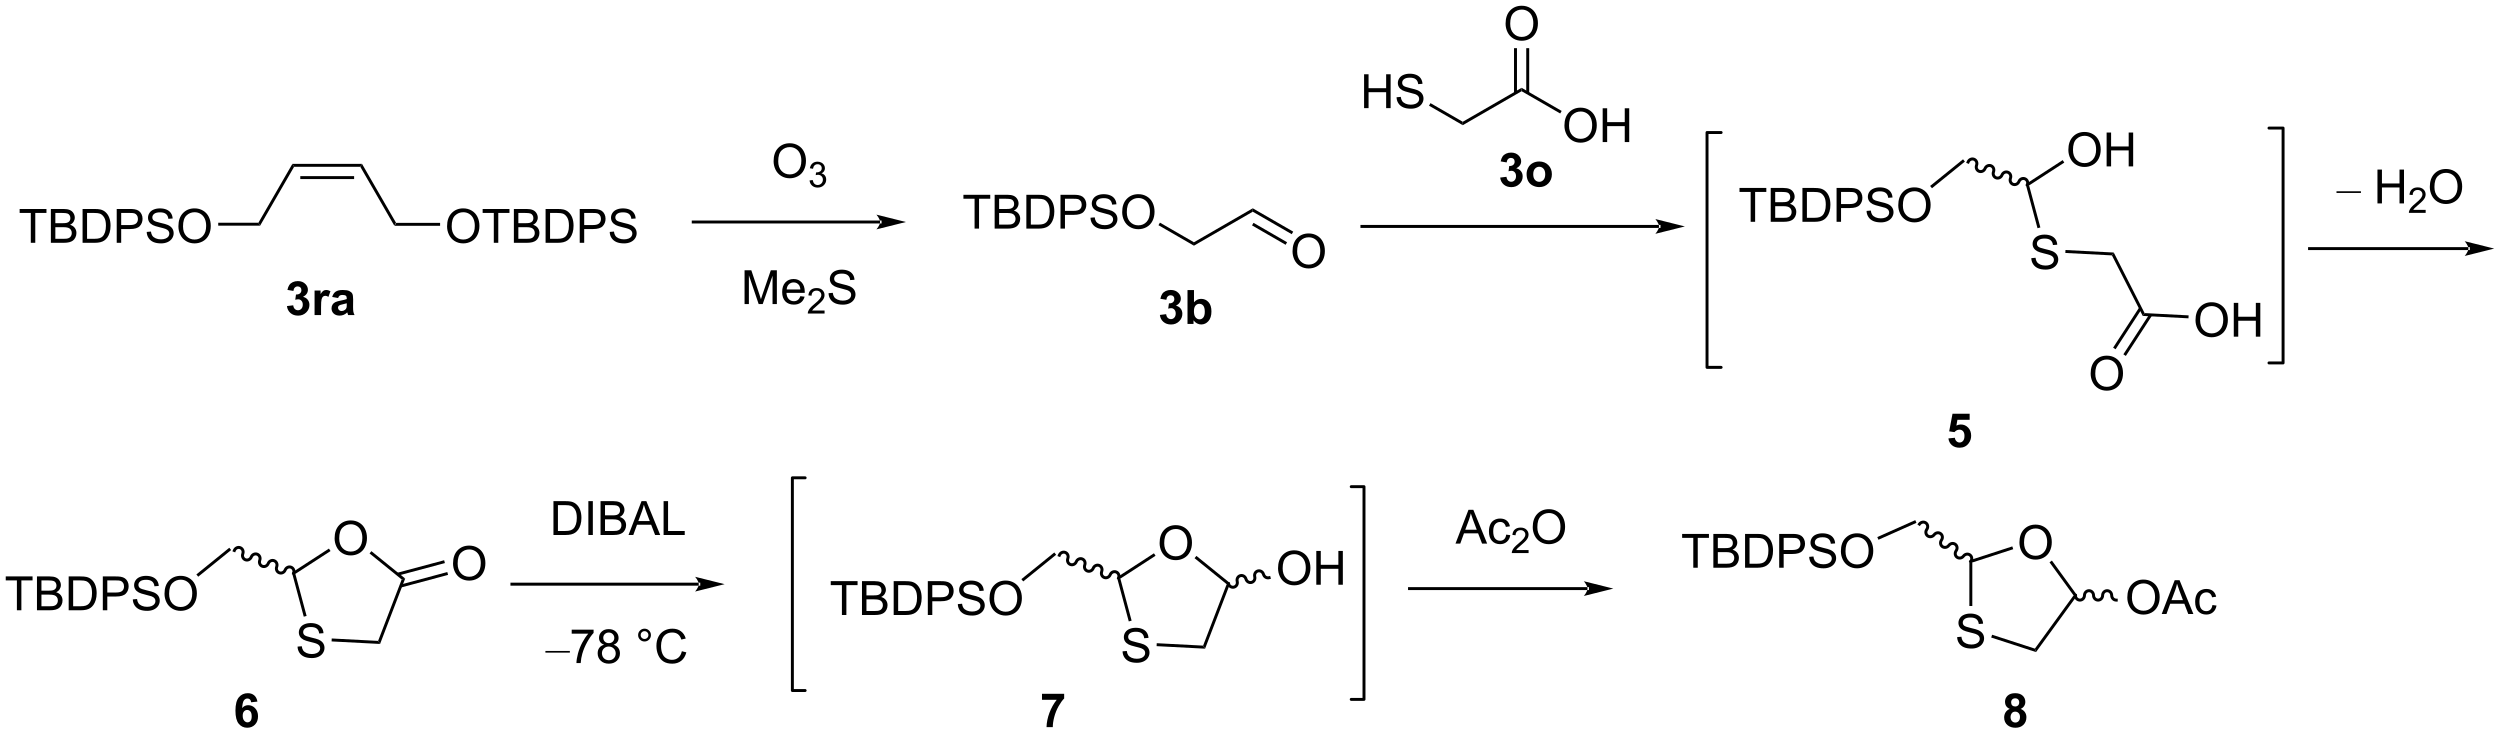 <?xml version="1.0" encoding="UTF-8"?>
<!DOCTYPE svg PUBLIC '-//W3C//DTD SVG 1.0//EN'
          'http://www.w3.org/TR/2001/REC-SVG-20010904/DTD/svg10.dtd'>
<svg stroke-dasharray="none" shape-rendering="auto" xmlns="http://www.w3.org/2000/svg" font-family="'Dialog'" text-rendering="auto" width="1024" fill-opacity="1" color-interpolation="auto" color-rendering="auto" preserveAspectRatio="xMidYMid meet" font-size="12px" viewBox="0 0 1024 301" fill="black" xmlns:xlink="http://www.w3.org/1999/xlink" stroke="black" image-rendering="auto" stroke-miterlimit="10" stroke-linecap="square" stroke-linejoin="miter" font-style="normal" stroke-width="1" height="301" stroke-dashoffset="0" font-weight="normal" stroke-opacity="1"
><!--Generated by the Batik Graphics2D SVG Generator--><defs id="genericDefs"
  /><g
  ><defs id="defs1"
    ><clipPath clipPathUnits="userSpaceOnUse" id="clipPath1"
      ><path d="M1.486 1.611 L436.723 1.611 L436.723 129.31 L1.486 129.31 L1.486 1.611 Z"
      /></clipPath
      ><clipPath clipPathUnits="userSpaceOnUse" id="clipPath2"
      ><path d="M31.584 3.821 L31.584 127.969 L454.72 127.969 L454.72 3.821 Z"
      /></clipPath
    ></defs
    ><g transform="scale(2.353,2.353) translate(-1.486,-1.611) matrix(1.029,0,0,1.029,-31.002,-2.319)"
    ><path d="M98.321 42.017 L98.61 41.517 L106.023 41.517 L106.023 42.017 Z" stroke="none" clip-path="url(#clipPath2)"
    /></g
    ><g transform="matrix(2.42,0,0,2.42,-76.434,-9.246)"
    ><path d="M107.253 42.128 Q107.253 40.701 108.019 39.896 Q108.784 39.089 109.995 39.089 Q110.787 39.089 111.422 39.469 Q112.061 39.847 112.394 40.524 Q112.73 41.201 112.73 42.06 Q112.73 42.933 112.378 43.62 Q112.027 44.308 111.381 44.662 Q110.738 45.016 109.99 45.016 Q109.183 45.016 108.545 44.625 Q107.909 44.232 107.581 43.558 Q107.253 42.881 107.253 42.128 ZM108.034 42.139 Q108.034 43.175 108.589 43.771 Q109.146 44.365 109.988 44.365 Q110.842 44.365 111.394 43.764 Q111.948 43.162 111.948 42.058 Q111.948 41.357 111.712 40.836 Q111.475 40.316 111.019 40.029 Q110.566 39.74 109.998 39.74 Q109.193 39.74 108.613 40.295 Q108.034 40.847 108.034 42.139 ZM115.163 44.917 L115.163 39.865 L113.275 39.865 L113.275 39.191 L117.814 39.191 L117.814 39.865 L115.921 39.865 L115.921 44.917 L115.163 44.917 ZM118.561 44.917 L118.561 39.191 L120.709 39.191 Q121.365 39.191 121.761 39.365 Q122.159 39.537 122.383 39.899 Q122.607 40.261 122.607 40.654 Q122.607 41.021 122.407 41.347 Q122.209 41.67 121.808 41.87 Q122.326 42.021 122.605 42.389 Q122.886 42.756 122.886 43.256 Q122.886 43.659 122.714 44.006 Q122.545 44.349 122.295 44.537 Q122.045 44.724 121.667 44.821 Q121.292 44.917 120.745 44.917 L118.561 44.917 ZM119.318 41.597 L120.558 41.597 Q121.061 41.597 121.279 41.529 Q121.568 41.443 121.714 41.245 Q121.863 41.045 121.863 40.745 Q121.863 40.459 121.725 40.243 Q121.589 40.026 121.334 39.946 Q121.081 39.865 120.464 39.865 L119.318 39.865 L119.318 41.597 ZM119.318 44.24 L120.745 44.24 Q121.113 44.24 121.261 44.214 Q121.521 44.167 121.696 44.058 Q121.873 43.948 121.985 43.74 Q122.1 43.529 122.1 43.256 Q122.1 42.935 121.936 42.701 Q121.771 42.464 121.48 42.368 Q121.191 42.271 120.644 42.271 L119.318 42.271 L119.318 44.24 ZM123.928 44.917 L123.928 39.191 L125.902 39.191 Q126.568 39.191 126.92 39.271 Q127.412 39.386 127.761 39.683 Q128.214 40.066 128.438 40.662 Q128.662 41.256 128.662 42.021 Q128.662 42.675 128.508 43.18 Q128.357 43.683 128.118 44.014 Q127.881 44.342 127.597 44.532 Q127.316 44.722 126.915 44.821 Q126.514 44.917 125.995 44.917 L123.928 44.917 ZM124.686 44.24 L125.909 44.24 Q126.475 44.24 126.797 44.136 Q127.12 44.029 127.311 43.839 Q127.581 43.568 127.73 43.115 Q127.881 42.659 127.881 42.011 Q127.881 41.112 127.587 40.631 Q127.292 40.146 126.87 39.982 Q126.566 39.865 125.889 39.865 L124.686 39.865 L124.686 44.24 ZM129.705 44.917 L129.705 39.191 L131.867 39.191 Q132.437 39.191 132.736 39.245 Q133.158 39.316 133.442 39.514 Q133.728 39.709 133.903 40.066 Q134.077 40.42 134.077 40.847 Q134.077 41.576 133.611 42.084 Q133.148 42.589 131.932 42.589 L130.463 42.589 L130.463 44.917 L129.705 44.917 ZM130.463 41.912 L131.945 41.912 Q132.679 41.912 132.986 41.639 Q133.296 41.365 133.296 40.87 Q133.296 40.511 133.114 40.256 Q132.932 39.998 132.635 39.917 Q132.445 39.865 131.929 39.865 L130.463 39.865 L130.463 41.912 ZM134.783 43.076 L135.499 43.014 Q135.549 43.443 135.734 43.719 Q135.921 43.995 136.312 44.164 Q136.702 44.334 137.189 44.334 Q137.624 44.334 137.955 44.206 Q138.288 44.076 138.45 43.852 Q138.611 43.628 138.611 43.362 Q138.611 43.092 138.455 42.891 Q138.299 42.691 137.939 42.553 Q137.71 42.464 136.921 42.274 Q136.132 42.084 135.814 41.917 Q135.406 41.701 135.202 41.383 Q135.002 41.066 135.002 40.67 Q135.002 40.237 135.247 39.86 Q135.494 39.482 135.965 39.287 Q136.439 39.092 137.018 39.092 Q137.656 39.092 138.14 39.297 Q138.627 39.503 138.887 39.901 Q139.15 40.3 139.171 40.803 L138.445 40.857 Q138.385 40.316 138.046 40.039 Q137.71 39.761 137.049 39.761 Q136.361 39.761 136.046 40.014 Q135.734 40.264 135.734 40.62 Q135.734 40.928 135.955 41.128 Q136.174 41.326 137.098 41.537 Q138.023 41.745 138.367 41.901 Q138.867 42.131 139.103 42.485 Q139.343 42.839 139.343 43.3 Q139.343 43.756 139.08 44.162 Q138.82 44.566 138.327 44.792 Q137.838 45.016 137.226 45.016 Q136.447 45.016 135.921 44.789 Q135.398 44.56 135.098 44.107 Q134.799 43.651 134.783 43.076 Z" stroke="none" clip-path="url(#clipPath2)"
    /></g
    ><g transform="matrix(2.42,0,0,2.42,-76.434,-9.246)"
    ><path d="M75.321 41.517 L75.61 42.017 L68.52 42.017 L68.52 41.517 Z" stroke="none" clip-path="url(#clipPath2)"
    /></g
    ><g transform="matrix(2.42,0,0,2.42,-76.434,-9.246)"
    ><path d="M36.797 44.917 L36.797 39.865 L34.909 39.865 L34.909 39.191 L39.448 39.191 L39.448 39.865 L37.555 39.865 L37.555 44.917 L36.797 44.917 ZM40.194 44.917 L40.194 39.191 L42.343 39.191 Q42.999 39.191 43.395 39.365 Q43.793 39.537 44.017 39.899 Q44.241 40.261 44.241 40.654 Q44.241 41.021 44.041 41.347 Q43.843 41.67 43.442 41.87 Q43.96 42.021 44.238 42.389 Q44.52 42.756 44.52 43.256 Q44.52 43.659 44.348 44.006 Q44.178 44.349 43.928 44.537 Q43.678 44.724 43.301 44.821 Q42.926 44.917 42.379 44.917 L40.194 44.917 ZM40.952 41.597 L42.192 41.597 Q42.694 41.597 42.913 41.529 Q43.202 41.443 43.348 41.245 Q43.496 41.045 43.496 40.745 Q43.496 40.459 43.358 40.243 Q43.223 40.026 42.968 39.946 Q42.715 39.865 42.098 39.865 L40.952 39.865 L40.952 41.597 ZM40.952 44.24 L42.379 44.24 Q42.746 44.24 42.895 44.214 Q43.155 44.167 43.33 44.058 Q43.507 43.948 43.619 43.74 Q43.733 43.529 43.733 43.256 Q43.733 42.935 43.569 42.701 Q43.405 42.464 43.113 42.368 Q42.824 42.271 42.278 42.271 L40.952 42.271 L40.952 44.24 ZM45.561 44.917 L45.561 39.191 L47.535 39.191 Q48.202 39.191 48.553 39.271 Q49.046 39.386 49.395 39.683 Q49.848 40.066 50.072 40.662 Q50.296 41.256 50.296 42.021 Q50.296 42.675 50.142 43.18 Q49.991 43.683 49.751 44.014 Q49.514 44.342 49.231 44.532 Q48.949 44.722 48.548 44.821 Q48.147 44.917 47.629 44.917 L45.561 44.917 ZM46.319 44.24 L47.543 44.24 Q48.108 44.24 48.431 44.136 Q48.754 44.029 48.944 43.839 Q49.215 43.568 49.363 43.115 Q49.514 42.659 49.514 42.011 Q49.514 41.112 49.22 40.631 Q48.926 40.146 48.504 39.982 Q48.199 39.865 47.522 39.865 L46.319 39.865 L46.319 44.24 ZM51.339 44.917 L51.339 39.191 L53.5 39.191 Q54.071 39.191 54.37 39.245 Q54.792 39.316 55.076 39.514 Q55.362 39.709 55.537 40.066 Q55.711 40.42 55.711 40.847 Q55.711 41.576 55.245 42.084 Q54.781 42.589 53.565 42.589 L52.096 42.589 L52.096 44.917 L51.339 44.917 ZM52.096 41.912 L53.578 41.912 Q54.313 41.912 54.62 41.639 Q54.93 41.365 54.93 40.87 Q54.93 40.511 54.748 40.256 Q54.565 39.998 54.268 39.917 Q54.078 39.865 53.563 39.865 L52.096 39.865 L52.096 41.912 ZM56.417 43.076 L57.133 43.014 Q57.182 43.443 57.367 43.719 Q57.555 43.995 57.946 44.164 Q58.336 44.334 58.823 44.334 Q59.258 44.334 59.589 44.206 Q59.922 44.076 60.084 43.852 Q60.245 43.628 60.245 43.362 Q60.245 43.092 60.089 42.891 Q59.932 42.691 59.573 42.553 Q59.344 42.464 58.555 42.274 Q57.766 42.084 57.448 41.917 Q57.039 41.701 56.836 41.383 Q56.636 41.066 56.636 40.67 Q56.636 40.237 56.88 39.86 Q57.128 39.482 57.599 39.287 Q58.073 39.092 58.651 39.092 Q59.289 39.092 59.774 39.297 Q60.261 39.503 60.521 39.901 Q60.784 40.3 60.805 40.803 L60.078 40.857 Q60.018 40.316 59.68 40.039 Q59.344 39.761 58.682 39.761 Q57.995 39.761 57.68 40.014 Q57.367 40.264 57.367 40.62 Q57.367 40.928 57.589 41.128 Q57.807 41.326 58.732 41.537 Q59.656 41.745 60 41.901 Q60.5 42.131 60.737 42.485 Q60.977 42.839 60.977 43.3 Q60.977 43.756 60.714 44.162 Q60.453 44.566 59.961 44.792 Q59.471 45.016 58.859 45.016 Q58.081 45.016 57.555 44.789 Q57.031 44.56 56.732 44.107 Q56.432 43.651 56.417 43.076 ZM61.781 42.128 Q61.781 40.701 62.547 39.896 Q63.313 39.089 64.524 39.089 Q65.315 39.089 65.951 39.469 Q66.589 39.847 66.922 40.524 Q67.258 41.201 67.258 42.06 Q67.258 42.933 66.906 43.62 Q66.555 44.308 65.909 44.662 Q65.266 45.016 64.518 45.016 Q63.711 45.016 63.073 44.625 Q62.438 44.232 62.109 43.558 Q61.781 42.881 61.781 42.128 ZM62.563 42.139 Q62.563 43.175 63.117 43.771 Q63.675 44.365 64.516 44.365 Q65.37 44.365 65.922 43.764 Q66.477 43.162 66.477 42.058 Q66.477 41.357 66.24 40.836 Q66.003 40.316 65.547 40.029 Q65.094 39.74 64.526 39.74 Q63.721 39.74 63.141 40.295 Q62.563 40.847 62.563 42.139 Z" stroke="none" clip-path="url(#clipPath2)"
    /></g
    ><g transform="matrix(2.42,0,0,2.42,-76.434,-9.246)"
    ><path d="M92.571 32.058 L92.86 31.558 L98.61 41.517 L98.321 42.017 Z" stroke="none" clip-path="url(#clipPath2)"
    /></g
    ><g transform="matrix(2.42,0,0,2.42,-76.434,-9.246)"
    ><path d="M81.071 31.558 L81.36 32.058 L75.61 42.017 L75.321 41.517 Z" stroke="none" clip-path="url(#clipPath2)"
    /></g
    ><g transform="matrix(2.42,0,0,2.42,-76.434,-9.246)"
    ><path d="M92.86 31.558 L92.571 32.058 L81.36 32.058 L81.071 31.558 ZM91.52 33.628 L82.41 33.628 L82.41 34.128 L91.52 34.128 Z" stroke="none" clip-path="url(#clipPath2)"
    /></g
    ><g transform="matrix(2.42,0,0,2.42,-76.434,-9.246)"
    ><path d="M157.606 55.287 L157.606 49.56 L158.747 49.56 L160.104 53.615 Q160.291 54.18 160.377 54.461 Q160.474 54.149 160.682 53.544 L162.052 49.56 L163.073 49.56 L163.073 55.287 L162.341 55.287 L162.341 50.492 L160.677 55.287 L159.994 55.287 L158.338 50.412 L158.338 55.287 L157.606 55.287 ZM167.044 53.951 L167.77 54.039 Q167.599 54.677 167.132 55.029 Q166.669 55.38 165.948 55.38 Q165.036 55.38 164.502 54.821 Q163.971 54.258 163.971 53.248 Q163.971 52.201 164.51 51.623 Q165.049 51.044 165.909 51.044 Q166.739 51.044 167.265 51.612 Q167.794 52.177 167.794 53.203 Q167.794 53.266 167.791 53.391 L164.698 53.391 Q164.737 54.076 165.083 54.44 Q165.432 54.802 165.95 54.802 Q166.338 54.802 166.612 54.599 Q166.885 54.396 167.044 53.951 ZM164.737 52.813 L167.052 52.813 Q167.005 52.289 166.786 52.029 Q166.45 51.623 165.916 51.623 Q165.432 51.623 165.101 51.948 Q164.77 52.271 164.737 52.813 Z" stroke="none" clip-path="url(#clipPath2)"
    /></g
    ><g transform="matrix(2.42,0,0,2.42,-76.434,-9.246)"
    ><path d="M171.147 56.379 L171.147 56.887 L168.308 56.887 Q168.302 56.695 168.37 56.52 Q168.477 56.23 168.716 55.949 Q168.956 55.668 169.407 55.299 Q170.106 54.725 170.352 54.389 Q170.599 54.053 170.599 53.754 Q170.599 53.441 170.374 53.227 Q170.151 53.01 169.79 53.01 Q169.409 53.01 169.181 53.238 Q168.952 53.467 168.95 53.871 L168.407 53.816 Q168.464 53.209 168.827 52.893 Q169.19 52.574 169.802 52.574 Q170.421 52.574 170.78 52.918 Q171.142 53.26 171.142 53.766 Q171.142 54.023 171.036 54.273 Q170.931 54.522 170.685 54.797 Q170.44 55.072 169.872 55.553 Q169.397 55.951 169.263 56.094 Q169.128 56.236 169.04 56.379 L171.147 56.379 Z" stroke="none" clip-path="url(#clipPath2)"
    /></g
    ><g transform="matrix(2.42,0,0,2.42,-76.434,-9.246)"
    ><path d="M171.822 53.446 L172.538 53.383 Q172.588 53.813 172.773 54.089 Q172.96 54.365 173.351 54.534 Q173.742 54.703 174.228 54.703 Q174.663 54.703 174.994 54.576 Q175.327 54.446 175.489 54.222 Q175.65 53.998 175.65 53.732 Q175.65 53.461 175.494 53.261 Q175.338 53.06 174.978 52.922 Q174.749 52.834 173.96 52.644 Q173.171 52.453 172.853 52.287 Q172.445 52.071 172.242 51.753 Q172.041 51.435 172.041 51.039 Q172.041 50.607 172.286 50.229 Q172.533 49.852 173.005 49.657 Q173.478 49.461 174.057 49.461 Q174.695 49.461 175.179 49.667 Q175.666 49.873 175.927 50.271 Q176.19 50.669 176.21 51.172 L175.484 51.227 Q175.424 50.685 175.085 50.409 Q174.749 50.13 174.088 50.13 Q173.4 50.13 173.085 50.383 Q172.773 50.633 172.773 50.99 Q172.773 51.297 172.994 51.498 Q173.213 51.696 174.137 51.907 Q175.062 52.115 175.406 52.271 Q175.906 52.5 176.143 52.854 Q176.382 53.209 176.382 53.669 Q176.382 54.125 176.119 54.532 Q175.859 54.935 175.367 55.162 Q174.877 55.386 174.265 55.386 Q173.486 55.386 172.96 55.159 Q172.437 54.93 172.137 54.477 Q171.838 54.021 171.822 53.446 Z" stroke="none" clip-path="url(#clipPath2)"
    /></g
    ><g transform="matrix(2.42,0,0,2.42,-76.434,-9.246)"
    ><path d="M233.665 45.403 L233.665 44.826 L243.624 39.076 L243.624 39.653 Z" stroke="none" clip-path="url(#clipPath2)"
    /></g
    ><g transform="matrix(2.42,0,0,2.42,-76.434,-9.246)"
    ><path d="M250.354 46.372 Q250.354 44.945 251.119 44.14 Q251.885 43.333 253.096 43.333 Q253.888 43.333 254.523 43.713 Q255.161 44.091 255.494 44.768 Q255.83 45.445 255.83 46.304 Q255.83 47.176 255.479 47.864 Q255.127 48.551 254.481 48.906 Q253.838 49.26 253.091 49.26 Q252.283 49.26 251.645 48.869 Q251.01 48.476 250.682 47.801 Q250.354 47.124 250.354 46.372 ZM251.135 46.382 Q251.135 47.419 251.69 48.015 Q252.247 48.609 253.088 48.609 Q253.942 48.609 254.494 48.007 Q255.049 47.406 255.049 46.301 Q255.049 45.601 254.812 45.08 Q254.575 44.559 254.119 44.273 Q253.666 43.984 253.099 43.984 Q252.294 43.984 251.713 44.538 Q251.135 45.091 251.135 46.382 Z" stroke="none" clip-path="url(#clipPath2)"
    /></g
    ><g transform="matrix(2.42,0,0,2.42,-76.434,-9.246)"
    ><path d="M243.624 39.653 L243.624 39.076 L250.468 43.027 L250.218 43.46 ZM243.499 41.971 L249.183 45.253 L249.433 44.82 L243.749 41.538 Z" stroke="none" clip-path="url(#clipPath2)"
    /></g
    ><g transform="matrix(2.42,0,0,2.42,-76.434,-9.246)"
    ><path d="M196.537 42.515 L196.537 37.462 L194.649 37.462 L194.649 36.788 L199.188 36.788 L199.188 37.462 L197.295 37.462 L197.295 42.515 L196.537 42.515 ZM199.934 42.515 L199.934 36.788 L202.083 36.788 Q202.739 36.788 203.135 36.962 Q203.533 37.134 203.757 37.496 Q203.981 37.858 203.981 38.252 Q203.981 38.619 203.78 38.944 Q203.583 39.267 203.181 39.468 Q203.7 39.619 203.978 39.986 Q204.26 40.353 204.26 40.853 Q204.26 41.257 204.088 41.603 Q203.918 41.947 203.668 42.134 Q203.418 42.322 203.041 42.418 Q202.666 42.515 202.119 42.515 L199.934 42.515 ZM200.692 39.194 L201.931 39.194 Q202.434 39.194 202.653 39.127 Q202.942 39.041 203.088 38.843 Q203.236 38.642 203.236 38.343 Q203.236 38.056 203.098 37.84 Q202.963 37.624 202.708 37.543 Q202.455 37.462 201.838 37.462 L200.692 37.462 L200.692 39.194 ZM200.692 41.837 L202.119 41.837 Q202.486 41.837 202.635 41.812 Q202.895 41.765 203.07 41.655 Q203.247 41.546 203.359 41.337 Q203.473 41.127 203.473 40.853 Q203.473 40.533 203.309 40.298 Q203.145 40.062 202.853 39.965 Q202.564 39.869 202.018 39.869 L200.692 39.869 L200.692 41.837 ZM205.301 42.515 L205.301 36.788 L207.275 36.788 Q207.942 36.788 208.293 36.869 Q208.786 36.983 209.135 37.28 Q209.588 37.663 209.812 38.259 Q210.036 38.853 210.036 39.619 Q210.036 40.272 209.882 40.778 Q209.731 41.28 209.492 41.611 Q209.255 41.939 208.971 42.129 Q208.689 42.319 208.288 42.418 Q207.887 42.515 207.369 42.515 L205.301 42.515 ZM206.059 41.837 L207.283 41.837 Q207.848 41.837 208.171 41.733 Q208.494 41.627 208.684 41.437 Q208.955 41.166 209.103 40.712 Q209.255 40.257 209.255 39.608 Q209.255 38.71 208.96 38.228 Q208.666 37.744 208.244 37.58 Q207.939 37.462 207.262 37.462 L206.059 37.462 L206.059 41.837 ZM211.079 42.515 L211.079 36.788 L213.24 36.788 Q213.81 36.788 214.11 36.843 Q214.532 36.913 214.816 37.111 Q215.102 37.306 215.277 37.663 Q215.451 38.017 215.451 38.444 Q215.451 39.173 214.985 39.681 Q214.521 40.187 213.305 40.187 L211.837 40.187 L211.837 42.515 L211.079 42.515 ZM211.837 39.509 L213.318 39.509 Q214.053 39.509 214.36 39.236 Q214.67 38.962 214.67 38.468 Q214.67 38.108 214.488 37.853 Q214.305 37.595 214.008 37.515 Q213.818 37.462 213.303 37.462 L211.837 37.462 L211.837 39.509 ZM216.157 40.673 L216.873 40.611 Q216.922 41.041 217.107 41.317 Q217.295 41.593 217.685 41.762 Q218.076 41.931 218.563 41.931 Q218.998 41.931 219.329 41.804 Q219.662 41.673 219.823 41.45 Q219.985 41.225 219.985 40.96 Q219.985 40.689 219.829 40.489 Q219.672 40.288 219.313 40.15 Q219.084 40.062 218.295 39.871 Q217.506 39.681 217.188 39.515 Q216.779 39.298 216.576 38.981 Q216.376 38.663 216.376 38.267 Q216.376 37.835 216.62 37.457 Q216.868 37.08 217.339 36.884 Q217.813 36.689 218.391 36.689 Q219.029 36.689 219.514 36.895 Q220.001 37.1 220.261 37.499 Q220.524 37.897 220.545 38.4 L219.818 38.455 Q219.758 37.913 219.42 37.637 Q219.084 37.358 218.422 37.358 Q217.735 37.358 217.42 37.611 Q217.107 37.861 217.107 38.218 Q217.107 38.525 217.329 38.725 Q217.547 38.923 218.472 39.134 Q219.396 39.343 219.74 39.499 Q220.24 39.728 220.477 40.082 Q220.717 40.437 220.717 40.897 Q220.717 41.353 220.454 41.759 Q220.193 42.163 219.701 42.39 Q219.212 42.614 218.6 42.614 Q217.821 42.614 217.295 42.387 Q216.771 42.158 216.472 41.705 Q216.172 41.249 216.157 40.673 ZM221.521 39.725 Q221.521 38.298 222.287 37.494 Q223.053 36.687 224.264 36.687 Q225.055 36.687 225.691 37.067 Q226.329 37.444 226.662 38.121 Q226.998 38.798 226.998 39.658 Q226.998 40.53 226.646 41.218 Q226.295 41.905 225.649 42.259 Q225.006 42.614 224.258 42.614 Q223.451 42.614 222.813 42.223 Q222.178 41.83 221.85 41.155 Q221.521 40.478 221.521 39.725 ZM222.303 39.736 Q222.303 40.772 222.857 41.369 Q223.415 41.962 224.256 41.962 Q225.11 41.962 225.662 41.361 Q226.217 40.759 226.217 39.655 Q226.217 38.955 225.98 38.434 Q225.743 37.913 225.287 37.627 Q224.834 37.337 224.266 37.337 Q223.462 37.337 222.881 37.892 Q222.303 38.444 222.303 39.736 Z" stroke="none" clip-path="url(#clipPath2)"
    /></g
    ><g transform="matrix(2.42,0,0,2.42,-76.434,-9.246)"
    ><path d="M233.665 44.826 L233.665 45.403 L227.662 41.938 L227.912 41.505 Z" stroke="none" clip-path="url(#clipPath2)"
    /></g
    ><g transform="matrix(2.42,0,0,2.42,-76.434,-9.246)"
    ><path d="M286.414 7.832 Q286.414 6.405 287.179 5.6 Q287.945 4.793 289.156 4.793 Q289.947 4.793 290.583 5.173 Q291.221 5.551 291.554 6.228 Q291.89 6.905 291.89 7.764 Q291.89 8.637 291.539 9.324 Q291.187 10.012 290.541 10.366 Q289.898 10.72 289.151 10.72 Q288.343 10.72 287.705 10.329 Q287.07 9.936 286.742 9.262 Q286.414 8.585 286.414 7.832 ZM287.195 7.843 Q287.195 8.879 287.75 9.475 Q288.307 10.069 289.148 10.069 Q290.002 10.069 290.554 9.467 Q291.109 8.866 291.109 7.762 Q291.109 7.061 290.872 6.54 Q290.635 6.019 290.179 5.733 Q289.726 5.444 289.158 5.444 Q288.354 5.444 287.773 5.999 Q287.195 6.551 287.195 7.843 Z" stroke="none" clip-path="url(#clipPath2)"
    /></g
    ><g transform="matrix(2.42,0,0,2.42,-76.434,-9.246)"
    ><path d="M296.373 25.082 Q296.373 23.655 297.139 22.85 Q297.904 22.043 299.115 22.043 Q299.907 22.043 300.542 22.423 Q301.18 22.801 301.514 23.478 Q301.849 24.155 301.849 25.014 Q301.849 25.887 301.498 26.574 Q301.146 27.262 300.5 27.616 Q299.857 27.97 299.11 27.97 Q298.303 27.97 297.665 27.579 Q297.029 27.186 296.701 26.512 Q296.373 25.835 296.373 25.082 ZM297.154 25.093 Q297.154 26.129 297.709 26.725 Q298.266 27.319 299.107 27.319 Q299.962 27.319 300.514 26.718 Q301.068 26.116 301.068 25.012 Q301.068 24.311 300.831 23.79 Q300.594 23.27 300.139 22.983 Q299.685 22.694 299.118 22.694 Q298.313 22.694 297.732 23.249 Q297.154 23.801 297.154 25.093 ZM302.848 27.871 L302.848 22.145 L303.606 22.145 L303.606 24.496 L306.583 24.496 L306.583 22.145 L307.34 22.145 L307.34 27.871 L306.583 27.871 L306.583 25.171 L303.606 25.171 L303.606 27.871 L302.848 27.871 Z" stroke="none" clip-path="url(#clipPath2)"
    /></g
    ><g transform="matrix(2.42,0,0,2.42,-76.434,-9.246)"
    ><path d="M262.464 22.121 L262.464 16.395 L263.222 16.395 L263.222 18.746 L266.198 18.746 L266.198 16.395 L266.956 16.395 L266.956 22.121 L266.198 22.121 L266.198 19.421 L263.222 19.421 L263.222 22.121 L262.464 22.121 ZM267.96 20.28 L268.676 20.218 Q268.726 20.647 268.911 20.923 Q269.098 21.199 269.489 21.369 Q269.879 21.538 270.366 21.538 Q270.801 21.538 271.132 21.41 Q271.465 21.28 271.627 21.056 Q271.788 20.832 271.788 20.566 Q271.788 20.296 271.632 20.095 Q271.476 19.895 271.116 19.756 Q270.887 19.668 270.098 19.478 Q269.309 19.288 268.991 19.121 Q268.582 18.905 268.379 18.587 Q268.179 18.27 268.179 17.874 Q268.179 17.441 268.424 17.064 Q268.671 16.686 269.142 16.491 Q269.616 16.296 270.195 16.296 Q270.832 16.296 271.317 16.501 Q271.804 16.707 272.064 17.105 Q272.327 17.504 272.348 18.006 L271.622 18.061 Q271.562 17.52 271.223 17.244 Q270.887 16.965 270.226 16.965 Q269.538 16.965 269.223 17.218 Q268.911 17.468 268.911 17.824 Q268.911 18.131 269.132 18.332 Q269.351 18.53 270.275 18.741 Q271.2 18.949 271.543 19.105 Q272.043 19.335 272.28 19.689 Q272.52 20.043 272.52 20.504 Q272.52 20.96 272.257 21.366 Q271.997 21.77 271.504 21.996 Q271.015 22.22 270.403 22.22 Q269.624 22.22 269.098 21.994 Q268.575 21.764 268.275 21.311 Q267.976 20.855 267.96 20.28 Z" stroke="none" clip-path="url(#clipPath2)"
    /></g
    ><g transform="matrix(2.42,0,0,2.42,-76.434,-9.246)"
    ><path d="M289.126 18.682 L289.126 19.26 L279.166 25.01 L279.166 24.432 Z" stroke="none" clip-path="url(#clipPath2)"
    /></g
    ><g transform="matrix(2.42,0,0,2.42,-76.434,-9.246)"
    ><path d="M290.411 19.569 L290.411 11.973 L289.911 11.973 L289.911 19.569 ZM288.341 19.569 L288.341 11.973 L287.841 11.973 L287.841 19.569 Z" stroke="none" clip-path="url(#clipPath2)"
    /></g
    ><g transform="matrix(2.42,0,0,2.42,-76.434,-9.246)"
    ><path d="M289.126 19.26 L289.126 18.682 L295.906 22.597 L295.656 23.03 Z" stroke="none" clip-path="url(#clipPath2)"
    /></g
    ><g transform="matrix(2.42,0,0,2.42,-76.434,-9.246)"
    ><path d="M279.166 24.432 L279.166 25.01 L273.453 21.711 L273.703 21.278 Z" stroke="none" clip-path="url(#clipPath2)"
    /></g
    ><g transform="matrix(2.42,0,0,2.42,-76.434,-9.246)"
    ><path d="M81.947 113.263 L82.663 113.201 Q82.712 113.63 82.897 113.906 Q83.085 114.182 83.475 114.352 Q83.866 114.521 84.353 114.521 Q84.788 114.521 85.118 114.393 Q85.452 114.263 85.613 114.039 Q85.775 113.815 85.775 113.549 Q85.775 113.279 85.618 113.078 Q85.462 112.878 85.103 112.74 Q84.874 112.651 84.085 112.461 Q83.296 112.271 82.978 112.104 Q82.569 111.888 82.366 111.57 Q82.165 111.253 82.165 110.857 Q82.165 110.424 82.41 110.047 Q82.657 109.669 83.129 109.474 Q83.603 109.279 84.181 109.279 Q84.819 109.279 85.303 109.484 Q85.79 109.69 86.051 110.089 Q86.314 110.487 86.335 110.99 L85.608 111.044 Q85.548 110.503 85.21 110.227 Q84.874 109.948 84.212 109.948 Q83.525 109.948 83.21 110.201 Q82.897 110.451 82.897 110.807 Q82.897 111.115 83.118 111.315 Q83.337 111.513 84.262 111.724 Q85.186 111.932 85.53 112.089 Q86.03 112.318 86.267 112.672 Q86.507 113.026 86.507 113.487 Q86.507 113.943 86.243 114.349 Q85.983 114.753 85.491 114.979 Q85.001 115.203 84.389 115.203 Q83.611 115.203 83.085 114.977 Q82.561 114.747 82.262 114.294 Q81.962 113.839 81.947 113.263 Z" stroke="none" clip-path="url(#clipPath2)"
    /></g
    ><g transform="matrix(2.42,0,0,2.42,-76.434,-9.246)"
    ><path d="M88.219 94.944 Q88.219 93.516 88.984 92.712 Q89.75 91.905 90.961 91.905 Q91.752 91.905 92.388 92.285 Q93.026 92.662 93.359 93.34 Q93.695 94.016 93.695 94.876 Q93.695 95.748 93.344 96.436 Q92.992 97.123 92.346 97.478 Q91.703 97.832 90.956 97.832 Q90.148 97.832 89.51 97.441 Q88.875 97.048 88.547 96.373 Q88.219 95.696 88.219 94.944 ZM89 94.954 Q89 95.99 89.555 96.587 Q90.112 97.181 90.953 97.181 Q91.807 97.181 92.359 96.579 Q92.914 95.978 92.914 94.873 Q92.914 94.173 92.677 93.652 Q92.44 93.131 91.984 92.845 Q91.531 92.556 90.963 92.556 Q90.159 92.556 89.578 93.11 Q89 93.662 89 94.954 Z" stroke="none" clip-path="url(#clipPath2)"
    /></g
    ><g transform="matrix(2.42,0,0,2.42,-76.434,-9.246)"
    ><path d="M80.997 100.735 L81.574 100.957 L83.48 108.07 L82.997 108.199 Z" stroke="none" clip-path="url(#clipPath2)"
    /></g
    ><g transform="matrix(2.42,0,0,2.42,-76.434,-9.246)"
    ><path d="M87.706 112.385 L87.732 111.886 L95.578 112.297 L95.915 112.815 Z" stroke="none" clip-path="url(#clipPath2)"
    /></g
    ><g transform="matrix(2.42,0,0,2.42,-76.434,-9.246)"
    ><path d="M95.915 112.815 L95.578 112.297 L99.569 101.9 L100.166 101.74 Z" stroke="none" clip-path="url(#clipPath2)"
    /></g
    ><g transform="matrix(2.42,0,0,2.42,-76.434,-9.246)"
    ><path d="M100.166 101.74 L99.569 101.9 L94.133 97.498 L94.447 97.109 Z" stroke="none" clip-path="url(#clipPath2)"
    /></g
    ><g transform="matrix(2.42,0,0,2.42,-76.434,-9.246)"
    ><path d="M87.258 96.67 L87.53 97.089 L81.574 100.957 L80.997 100.735 Z" stroke="none" clip-path="url(#clipPath2)"
    /></g
    ><g transform="matrix(2.42,0,0,2.42,-76.434,-9.246)"
    ><path d="M108.264 99.204 Q108.264 97.777 109.029 96.973 Q109.795 96.165 111.006 96.165 Q111.798 96.165 112.433 96.546 Q113.071 96.923 113.404 97.6 Q113.74 98.277 113.74 99.137 Q113.74 100.009 113.389 100.697 Q113.037 101.384 112.391 101.738 Q111.748 102.093 111.001 102.093 Q110.194 102.093 109.555 101.702 Q108.92 101.309 108.592 100.634 Q108.264 99.957 108.264 99.204 ZM109.045 99.215 Q109.045 100.251 109.6 100.848 Q110.157 101.441 110.998 101.441 Q111.852 101.441 112.404 100.84 Q112.959 100.238 112.959 99.134 Q112.959 98.434 112.722 97.913 Q112.485 97.392 112.029 97.106 Q111.576 96.816 111.009 96.816 Q110.204 96.816 109.623 97.371 Q109.045 97.923 109.045 99.215 Z" stroke="none" clip-path="url(#clipPath2)"
    /></g
    ><g transform="matrix(2.42,0,0,2.42,-76.434,-9.246)"
    ><path d="M99.474 103.256 L107.423 101.126 L107.293 100.643 L99.344 102.773 ZM98.938 101.256 L106.887 99.126 L106.757 98.644 L98.809 100.773 Z" stroke="none" clip-path="url(#clipPath2)"
    /></g
    ><g transform="matrix(2.42,0,0,2.42,-76.434,-9.246)"
    ><path d="M81.052 100.757 L81.052 100.757 C81.165 100.464 81.024 100.156 80.766 100.057 L80.856 99.824 L80.766 100.057 C80.508 99.958 80.198 100.093 80.085 100.385 L79.852 100.296 L80.085 100.385 C79.881 100.918 79.292 101.206 78.758 101.001 L78.848 100.767 L78.758 101.001 C78.225 100.796 77.98 100.188 78.184 99.656 L78.418 99.745 L78.184 99.656 C78.297 99.363 78.156 99.056 77.898 98.957 L77.987 98.723 L77.898 98.957 C77.64 98.857 77.33 98.992 77.217 99.284 L76.984 99.195 L77.217 99.284 C77.013 99.817 76.424 100.105 75.891 99.9 L75.98 99.666 L75.891 99.9 C75.357 99.695 75.112 99.087 75.317 98.555 L75.55 98.644 L75.317 98.555 C75.429 98.262 75.288 97.955 75.03 97.856 L75.12 97.622 L75.03 97.856 C74.772 97.757 74.462 97.891 74.349 98.183 L74.116 98.094 L74.349 98.183 C74.145 98.716 73.556 99.004 73.023 98.799 L73.112 98.566 L73.023 98.799 C72.489 98.594 72.244 97.986 72.448 97.454 L72.682 97.543 L72.448 97.454 C72.561 97.161 72.42 96.854 72.162 96.755 L72.252 96.521 L72.162 96.755 C71.904 96.656 71.594 96.79 71.481 97.082 L71.392 97.316 L70.925 97.137 L71.015 96.903 C71.219 96.371 71.808 96.083 72.341 96.288 L72.341 96.288 C72.875 96.493 73.12 97.101 72.915 97.633 L72.915 97.633 C72.803 97.926 72.944 98.233 73.202 98.332 L73.202 98.332 C73.46 98.431 73.77 98.297 73.882 98.004 L73.882 98.004 C74.087 97.472 74.675 97.184 75.209 97.389 L75.209 97.389 C75.743 97.594 75.988 98.202 75.783 98.734 L75.783 98.734 C75.671 99.026 75.812 99.334 76.07 99.433 L76.07 99.433 C76.328 99.532 76.638 99.398 76.751 99.105 L76.751 99.105 C76.955 98.573 77.543 98.285 78.077 98.49 L78.077 98.49 C78.611 98.695 78.856 99.302 78.651 99.835 L78.651 99.835 C78.539 100.127 78.68 100.435 78.938 100.534 L78.938 100.534 C79.196 100.633 79.506 100.499 79.618 100.206 L79.618 100.206 C79.823 99.674 80.411 99.386 80.945 99.591 L80.945 99.591 C81.479 99.796 81.724 100.403 81.519 100.936 L81.43 101.169 L80.963 100.99 Z" stroke="none" clip-path="url(#clipPath2)"
    /></g
    ><g transform="matrix(2.42,0,0,2.42,-76.434,-9.246)"
    ><path d="M34.444 107.112 L34.444 102.06 L32.556 102.06 L32.556 101.385 L37.095 101.385 L37.095 102.06 L35.202 102.06 L35.202 107.112 L34.444 107.112 ZM37.841 107.112 L37.841 101.385 L39.99 101.385 Q40.646 101.385 41.042 101.56 Q41.44 101.732 41.664 102.094 Q41.888 102.456 41.888 102.849 Q41.888 103.216 41.688 103.542 Q41.49 103.865 41.089 104.065 Q41.607 104.216 41.886 104.583 Q42.167 104.951 42.167 105.451 Q42.167 105.854 41.995 106.201 Q41.826 106.544 41.576 106.732 Q41.326 106.919 40.948 107.016 Q40.573 107.112 40.026 107.112 L37.841 107.112 ZM38.599 103.792 L39.839 103.792 Q40.341 103.792 40.56 103.724 Q40.849 103.638 40.995 103.44 Q41.143 103.24 41.143 102.94 Q41.143 102.654 41.005 102.438 Q40.87 102.221 40.615 102.141 Q40.362 102.06 39.745 102.06 L38.599 102.06 L38.599 103.792 ZM38.599 106.435 L40.026 106.435 Q40.393 106.435 40.542 106.409 Q40.802 106.362 40.977 106.253 Q41.154 106.143 41.266 105.935 Q41.38 105.724 41.38 105.451 Q41.38 105.13 41.216 104.896 Q41.052 104.659 40.761 104.562 Q40.472 104.466 39.925 104.466 L38.599 104.466 L38.599 106.435 ZM43.209 107.112 L43.209 101.385 L45.182 101.385 Q45.849 101.385 46.201 101.466 Q46.693 101.581 47.042 101.878 Q47.495 102.26 47.719 102.857 Q47.943 103.451 47.943 104.216 Q47.943 104.87 47.789 105.375 Q47.638 105.878 47.399 106.208 Q47.162 106.537 46.878 106.727 Q46.597 106.917 46.196 107.016 Q45.794 107.112 45.276 107.112 L43.209 107.112 ZM43.966 106.435 L45.19 106.435 Q45.755 106.435 46.078 106.331 Q46.401 106.224 46.591 106.034 Q46.862 105.763 47.011 105.31 Q47.162 104.854 47.162 104.206 Q47.162 103.307 46.867 102.826 Q46.573 102.341 46.151 102.177 Q45.847 102.06 45.169 102.06 L43.966 102.06 L43.966 106.435 ZM48.986 107.112 L48.986 101.385 L51.147 101.385 Q51.718 101.385 52.017 101.44 Q52.439 101.51 52.723 101.708 Q53.009 101.904 53.184 102.26 Q53.358 102.615 53.358 103.042 Q53.358 103.771 52.892 104.279 Q52.429 104.784 51.212 104.784 L49.744 104.784 L49.744 107.112 L48.986 107.112 ZM49.744 104.107 L51.225 104.107 Q51.96 104.107 52.267 103.833 Q52.577 103.56 52.577 103.065 Q52.577 102.706 52.395 102.451 Q52.212 102.193 51.916 102.112 Q51.725 102.06 51.21 102.06 L49.744 102.06 L49.744 104.107 ZM54.064 105.271 L54.78 105.208 Q54.83 105.638 55.014 105.914 Q55.202 106.19 55.593 106.359 Q55.983 106.529 56.47 106.529 Q56.905 106.529 57.236 106.401 Q57.569 106.271 57.731 106.047 Q57.892 105.823 57.892 105.557 Q57.892 105.287 57.736 105.086 Q57.58 104.885 57.22 104.747 Q56.991 104.659 56.202 104.469 Q55.413 104.279 55.095 104.112 Q54.686 103.896 54.483 103.578 Q54.283 103.26 54.283 102.865 Q54.283 102.432 54.528 102.055 Q54.775 101.677 55.246 101.482 Q55.72 101.287 56.298 101.287 Q56.936 101.287 57.421 101.492 Q57.908 101.698 58.168 102.096 Q58.431 102.495 58.452 102.997 L57.725 103.052 Q57.666 102.51 57.327 102.234 Q56.991 101.956 56.33 101.956 Q55.642 101.956 55.327 102.208 Q55.014 102.458 55.014 102.815 Q55.014 103.122 55.236 103.323 Q55.455 103.521 56.379 103.732 Q57.304 103.94 57.647 104.096 Q58.147 104.326 58.384 104.68 Q58.624 105.034 58.624 105.495 Q58.624 105.951 58.361 106.357 Q58.1 106.76 57.608 106.987 Q57.119 107.211 56.507 107.211 Q55.728 107.211 55.202 106.984 Q54.679 106.755 54.379 106.302 Q54.08 105.846 54.064 105.271 ZM59.429 104.323 Q59.429 102.896 60.194 102.091 Q60.96 101.284 62.171 101.284 Q62.962 101.284 63.598 101.664 Q64.236 102.042 64.569 102.719 Q64.905 103.396 64.905 104.255 Q64.905 105.128 64.554 105.815 Q64.202 106.503 63.556 106.857 Q62.913 107.211 62.166 107.211 Q61.358 107.211 60.72 106.82 Q60.085 106.427 59.757 105.753 Q59.429 105.076 59.429 104.323 ZM60.21 104.333 Q60.21 105.37 60.764 105.966 Q61.322 106.56 62.163 106.56 Q63.017 106.56 63.569 105.958 Q64.124 105.357 64.124 104.253 Q64.124 103.552 63.887 103.031 Q63.65 102.51 63.194 102.224 Q62.741 101.935 62.173 101.935 Q61.369 101.935 60.788 102.49 Q60.21 103.042 60.21 104.333 Z" stroke="none" clip-path="url(#clipPath2)"
    /></g
    ><g transform="matrix(2.42,0,0,2.42,-76.434,-9.246)"
    ><path d="M70.392 96.531 L70.707 96.919 L65.135 101.431 L64.82 101.043 Z" stroke="none" clip-path="url(#clipPath2)"
    /></g
    ><g transform="matrix(2.42,0,0,2.42,-76.434,-9.246)"
    ><path d="M125.26 94.369 L125.26 88.642 L127.234 88.642 Q127.901 88.642 128.253 88.723 Q128.745 88.838 129.094 89.135 Q129.547 89.517 129.771 90.114 Q129.995 90.707 129.995 91.473 Q129.995 92.127 129.841 92.632 Q129.69 93.135 129.451 93.465 Q129.214 93.793 128.93 93.984 Q128.648 94.174 128.247 94.273 Q127.846 94.369 127.328 94.369 L125.26 94.369 ZM126.018 93.692 L127.242 93.692 Q127.807 93.692 128.13 93.588 Q128.453 93.481 128.643 93.291 Q128.914 93.02 129.062 92.567 Q129.214 92.111 129.214 91.463 Q129.214 90.564 128.919 90.082 Q128.625 89.598 128.203 89.434 Q127.898 89.317 127.221 89.317 L126.018 89.317 L126.018 93.692 ZM131.168 94.369 L131.168 88.642 L131.926 88.642 L131.926 94.369 L131.168 94.369 ZM133.229 94.369 L133.229 88.642 L135.378 88.642 Q136.034 88.642 136.43 88.817 Q136.828 88.989 137.052 89.351 Q137.276 89.713 137.276 90.106 Q137.276 90.473 137.076 90.799 Q136.878 91.122 136.476 91.322 Q136.995 91.473 137.273 91.84 Q137.555 92.207 137.555 92.707 Q137.555 93.111 137.383 93.457 Q137.214 93.801 136.964 93.989 Q136.714 94.176 136.336 94.273 Q135.961 94.369 135.414 94.369 L133.229 94.369 ZM133.987 91.049 L135.226 91.049 Q135.729 91.049 135.948 90.981 Q136.237 90.895 136.383 90.697 Q136.531 90.497 136.531 90.197 Q136.531 89.911 136.393 89.695 Q136.258 89.478 136.003 89.398 Q135.75 89.317 135.133 89.317 L133.987 89.317 L133.987 91.049 ZM133.987 93.692 L135.414 93.692 Q135.781 93.692 135.93 93.666 Q136.19 93.619 136.365 93.51 Q136.542 93.4 136.654 93.192 Q136.768 92.981 136.768 92.707 Q136.768 92.387 136.604 92.153 Q136.44 91.916 136.148 91.82 Q135.859 91.723 135.312 91.723 L133.987 91.723 L133.987 93.692 ZM137.966 94.369 L140.167 88.642 L140.984 88.642 L143.328 94.369 L142.464 94.369 L141.797 92.635 L139.401 92.635 L138.773 94.369 L137.966 94.369 ZM139.62 92.017 L141.562 92.017 L140.964 90.431 Q140.69 89.707 140.557 89.244 Q140.448 89.793 140.25 90.338 L139.62 92.017 ZM143.901 94.369 L143.901 88.642 L144.659 88.642 L144.659 93.692 L147.479 93.692 L147.479 94.369 L143.901 94.369 Z" stroke="none" clip-path="url(#clipPath2)"
    /></g
    ><g transform="matrix(2.42,0,0,2.42,-76.434,-9.246)"
    ><path d="M277.935 95.829 L280.136 90.103 L280.953 90.103 L283.297 95.829 L282.433 95.829 L281.766 94.095 L279.37 94.095 L278.743 95.829 L277.935 95.829 ZM279.589 93.478 L281.532 93.478 L280.933 91.892 Q280.659 91.168 280.526 90.704 Q280.417 91.254 280.219 91.798 L279.589 93.478 ZM286.519 94.308 L287.211 94.4 Q287.097 95.113 286.63 95.519 Q286.164 95.923 285.485 95.923 Q284.633 95.923 284.115 95.366 Q283.597 94.808 283.597 93.769 Q283.597 93.097 283.818 92.595 Q284.042 92.09 284.498 91.84 Q284.953 91.587 285.487 91.587 Q286.164 91.587 286.594 91.928 Q287.024 92.269 287.144 92.9 L286.461 93.004 Q286.362 92.587 286.115 92.376 Q285.868 92.165 285.516 92.165 Q284.985 92.165 284.651 92.545 Q284.321 92.926 284.321 93.751 Q284.321 94.587 284.641 94.967 Q284.961 95.345 285.477 95.345 Q285.891 95.345 286.167 95.092 Q286.446 94.837 286.519 94.308 Z" stroke="none" clip-path="url(#clipPath2)"
    /></g
    ><g transform="matrix(2.42,0,0,2.42,-76.434,-9.246)"
    ><path d="M290.306 96.921 L290.306 97.429 L287.466 97.429 Q287.46 97.238 287.528 97.062 Q287.636 96.773 287.874 96.492 Q288.114 96.21 288.565 95.841 Q289.265 95.267 289.511 94.931 Q289.757 94.595 289.757 94.296 Q289.757 93.984 289.532 93.769 Q289.31 93.552 288.948 93.552 Q288.567 93.552 288.339 93.781 Q288.11 94.009 288.108 94.414 L287.565 94.359 Q287.622 93.752 287.985 93.435 Q288.349 93.117 288.96 93.117 Q289.579 93.117 289.938 93.46 Q290.3 93.802 290.3 94.308 Q290.3 94.566 290.194 94.816 Q290.089 95.064 289.843 95.34 Q289.599 95.615 289.03 96.095 Q288.556 96.494 288.421 96.636 Q288.286 96.779 288.198 96.921 L290.306 96.921 Z" stroke="none" clip-path="url(#clipPath2)"
    /></g
    ><g transform="matrix(2.42,0,0,2.42,-76.434,-9.246)"
    ><path d="M291.009 93.04 Q291.009 91.613 291.775 90.808 Q292.54 90.001 293.751 90.001 Q294.543 90.001 295.178 90.381 Q295.816 90.759 296.15 91.436 Q296.486 92.113 296.486 92.972 Q296.486 93.845 296.134 94.532 Q295.783 95.22 295.137 95.574 Q294.493 95.928 293.746 95.928 Q292.939 95.928 292.301 95.538 Q291.665 95.144 291.337 94.47 Q291.009 93.793 291.009 93.04 ZM291.79 93.051 Q291.79 94.087 292.345 94.683 Q292.902 95.277 293.743 95.277 Q294.598 95.277 295.15 94.676 Q295.704 94.074 295.704 92.97 Q295.704 92.269 295.467 91.749 Q295.231 91.228 294.775 90.941 Q294.322 90.652 293.754 90.652 Q292.949 90.652 292.368 91.207 Q291.79 91.759 291.79 93.051 Z" stroke="none" clip-path="url(#clipPath2)"
    /></g
    ><g transform="matrix(2.42,0,0,2.42,-76.434,-9.246)"
    ><path d="M128.036 114.282 L123.898 114.282 L123.898 113.998 L128.036 113.998 L128.036 114.282 Z" stroke="none" clip-path="url(#clipPath2)"
    /></g
    ><g transform="matrix(2.42,0,0,2.42,-76.434,-9.246)"
    ><path d="M128.348 111.076 L128.348 110.399 L132.054 110.399 L132.054 110.946 Q131.507 111.529 130.971 112.496 Q130.434 113.459 130.14 114.477 Q129.929 115.196 129.872 116.053 L129.148 116.053 Q129.161 115.376 129.413 114.42 Q129.669 113.462 130.143 112.574 Q130.617 111.686 131.153 111.076 L128.348 111.076 ZM133.832 112.946 Q133.394 112.787 133.183 112.49 Q132.972 112.193 132.972 111.779 Q132.972 111.154 133.42 110.73 Q133.87 110.303 134.618 110.303 Q135.368 110.303 135.824 110.738 Q136.282 111.173 136.282 111.798 Q136.282 112.196 136.071 112.493 Q135.863 112.787 135.438 112.946 Q135.964 113.118 136.24 113.501 Q136.516 113.883 136.516 114.415 Q136.516 115.149 135.995 115.652 Q135.477 116.152 134.628 116.152 Q133.782 116.152 133.261 115.649 Q132.743 115.147 132.743 114.397 Q132.743 113.837 133.024 113.462 Q133.308 113.084 133.832 112.946 ZM133.691 111.756 Q133.691 112.162 133.951 112.42 Q134.214 112.678 134.634 112.678 Q135.04 112.678 135.298 112.423 Q135.558 112.165 135.558 111.795 Q135.558 111.407 135.29 111.144 Q135.024 110.881 134.626 110.881 Q134.222 110.881 133.957 111.139 Q133.691 111.397 133.691 111.756 ZM133.464 114.399 Q133.464 114.701 133.607 114.983 Q133.751 115.264 134.032 115.417 Q134.313 115.571 134.636 115.571 Q135.141 115.571 135.47 115.248 Q135.798 114.923 135.798 114.423 Q135.798 113.915 135.459 113.584 Q135.12 113.251 134.613 113.251 Q134.118 113.251 133.79 113.579 Q133.464 113.907 133.464 114.399 ZM139.589 111.311 Q139.589 110.86 139.907 110.545 Q140.227 110.227 140.673 110.227 Q141.126 110.227 141.441 110.545 Q141.759 110.86 141.759 111.311 Q141.759 111.758 141.438 112.079 Q141.12 112.397 140.673 112.397 Q140.227 112.397 139.907 112.082 Q139.589 111.764 139.589 111.311 ZM140.016 111.311 Q140.016 111.584 140.209 111.777 Q140.402 111.969 140.675 111.969 Q140.946 111.969 141.139 111.777 Q141.332 111.584 141.332 111.311 Q141.332 111.037 141.139 110.844 Q140.946 110.649 140.675 110.649 Q140.402 110.649 140.209 110.844 Q140.016 111.037 140.016 111.311 ZM146.992 114.045 L147.75 114.235 Q147.512 115.17 146.893 115.662 Q146.273 116.152 145.38 116.152 Q144.453 116.152 143.872 115.774 Q143.294 115.397 142.989 114.683 Q142.687 113.967 142.687 113.147 Q142.687 112.251 143.028 111.587 Q143.372 110.92 144.002 110.574 Q144.632 110.227 145.39 110.227 Q146.25 110.227 146.835 110.665 Q147.421 111.102 147.653 111.897 L146.906 112.071 Q146.708 111.446 146.328 111.162 Q145.95 110.876 145.375 110.876 Q144.716 110.876 144.27 111.193 Q143.828 111.508 143.648 112.042 Q143.468 112.576 143.468 113.141 Q143.468 113.873 143.682 114.417 Q143.895 114.962 144.343 115.233 Q144.794 115.501 145.317 115.501 Q145.953 115.501 146.393 115.133 Q146.835 114.766 146.992 114.045 Z" stroke="none" clip-path="url(#clipPath2)"
    /></g
    ><g transform="matrix(2.42,0,0,2.42,-76.434,-9.246)"
    ><path d="M162.521 31.107 Q162.521 29.68 163.287 28.875 Q164.053 28.067 165.264 28.067 Q166.055 28.067 166.691 28.448 Q167.329 28.825 167.662 29.502 Q167.998 30.18 167.998 31.039 Q167.998 31.911 167.646 32.599 Q167.295 33.286 166.649 33.64 Q166.006 33.995 165.258 33.995 Q164.451 33.995 163.813 33.604 Q163.178 33.211 162.85 32.536 Q162.521 31.859 162.521 31.107 ZM163.303 31.117 Q163.303 32.153 163.857 32.75 Q164.415 33.343 165.256 33.343 Q166.11 33.343 166.662 32.742 Q167.217 32.14 167.217 31.036 Q167.217 30.336 166.98 29.815 Q166.743 29.294 166.287 29.008 Q165.834 28.718 165.266 28.718 Q164.462 28.718 163.881 29.273 Q163.303 29.825 163.303 31.117 Z" stroke="none" clip-path="url(#clipPath2)"
    /></g
    ><g transform="matrix(2.42,0,0,2.42,-76.434,-9.246)"
    ><path d="M168.608 34.361 L169.135 34.291 Q169.227 34.74 169.444 34.937 Q169.663 35.134 169.977 35.134 Q170.348 35.134 170.604 34.877 Q170.862 34.619 170.862 34.238 Q170.862 33.874 170.624 33.64 Q170.387 33.404 170.02 33.404 Q169.872 33.404 169.649 33.462 L169.708 32.999 Q169.76 33.005 169.792 33.005 Q170.129 33.005 170.399 32.83 Q170.668 32.654 170.668 32.287 Q170.668 31.998 170.471 31.808 Q170.276 31.617 169.965 31.617 Q169.657 31.617 169.452 31.81 Q169.247 32.003 169.188 32.39 L168.661 32.296 Q168.758 31.765 169.1 31.474 Q169.444 31.183 169.954 31.183 Q170.305 31.183 170.6 31.334 Q170.897 31.484 171.053 31.746 Q171.209 32.005 171.209 32.298 Q171.209 32.578 171.059 32.806 Q170.911 33.035 170.618 33.169 Q170.999 33.257 171.209 33.535 Q171.421 33.81 171.421 34.226 Q171.421 34.789 171.01 35.181 Q170.6 35.572 169.973 35.572 Q169.409 35.572 169.034 35.236 Q168.661 34.898 168.608 34.361 Z" stroke="none" clip-path="url(#clipPath2)"
    /></g
    ><g transform="matrix(2.42,0,0,2.42,-76.434,-9.246)"
    ><path d="M180.545 41.646 L180.545 41.646 L148.92 41.646 L148.67 41.646 L148.67 41.146 L148.92 41.146 L180.545 41.146 L180.795 41.146 L180.795 41.646 ZM184.92 41.396 L179.92 40.146 C179.92 40.146 180.545 40.849 180.545 41.396 C180.545 41.942 179.92 42.646 179.92 42.646 Z" stroke="none" clip-path="url(#clipPath2)"
    /></g
    ><g transform="matrix(2.42,0,0,2.42,-76.434,-9.246)"
    ><path d="M80.151 55.625 L81.214 55.497 Q81.263 55.903 81.485 56.12 Q81.709 56.333 82.026 56.333 Q82.365 56.333 82.597 56.075 Q82.831 55.818 82.831 55.38 Q82.831 54.966 82.607 54.724 Q82.386 54.481 82.066 54.481 Q81.855 54.481 81.56 54.562 L81.683 53.669 Q82.128 53.679 82.362 53.476 Q82.597 53.271 82.597 52.929 Q82.597 52.64 82.425 52.468 Q82.253 52.297 81.967 52.297 Q81.685 52.297 81.485 52.492 Q81.287 52.687 81.245 53.062 L80.232 52.89 Q80.339 52.372 80.55 52.062 Q80.763 51.75 81.144 51.573 Q81.526 51.396 81.998 51.396 Q82.808 51.396 83.295 51.911 Q83.698 52.333 83.698 52.864 Q83.698 53.617 82.873 54.068 Q83.365 54.172 83.659 54.539 Q83.956 54.906 83.956 55.427 Q83.956 56.179 83.404 56.713 Q82.855 57.245 82.034 57.245 Q81.256 57.245 80.743 56.797 Q80.232 56.349 80.151 55.625 ZM85.924 57.146 L84.827 57.146 L84.827 52.997 L85.846 52.997 L85.846 53.586 Q86.109 53.169 86.317 53.036 Q86.525 52.903 86.791 52.903 Q87.166 52.903 87.515 53.109 L87.174 54.068 Q86.898 53.888 86.658 53.888 Q86.429 53.888 86.267 54.015 Q86.109 54.14 86.015 54.474 Q85.924 54.804 85.924 55.864 L85.924 57.146 ZM88.808 54.263 L87.81 54.083 Q87.98 53.481 88.388 53.193 Q88.8 52.903 89.607 52.903 Q90.342 52.903 90.701 53.078 Q91.06 53.25 91.206 53.518 Q91.355 53.786 91.355 54.5 L91.342 55.781 Q91.342 56.328 91.394 56.588 Q91.448 56.849 91.592 57.146 L90.506 57.146 Q90.464 57.036 90.401 56.82 Q90.373 56.724 90.362 56.693 Q90.081 56.966 89.761 57.104 Q89.441 57.239 89.076 57.239 Q88.435 57.239 88.066 56.893 Q87.698 56.544 87.698 56.013 Q87.698 55.661 87.865 55.385 Q88.034 55.109 88.336 54.963 Q88.638 54.818 89.209 54.708 Q89.98 54.562 90.276 54.437 L90.276 54.328 Q90.276 54.013 90.12 53.877 Q89.964 53.742 89.529 53.742 Q89.237 53.742 89.073 53.859 Q88.909 53.974 88.808 54.263 ZM90.276 55.153 Q90.066 55.224 89.607 55.323 Q89.151 55.419 89.011 55.513 Q88.795 55.664 88.795 55.898 Q88.795 56.13 88.967 56.299 Q89.138 56.466 89.404 56.466 Q89.701 56.466 89.972 56.271 Q90.17 56.122 90.232 55.906 Q90.276 55.765 90.276 55.372 L90.276 55.153 Z" stroke="none" clip-path="url(#clipPath2)"
    /></g
    ><g transform="matrix(2.42,0,0,2.42,-76.434,-9.246)"
    ><path d="M362.845 111.654 L363.561 111.592 Q363.61 112.022 363.795 112.298 Q363.983 112.574 364.373 112.743 Q364.764 112.912 365.251 112.912 Q365.686 112.912 366.016 112.785 Q366.35 112.654 366.511 112.43 Q366.673 112.206 366.673 111.941 Q366.673 111.67 366.516 111.469 Q366.36 111.269 366.001 111.131 Q365.772 111.042 364.983 110.852 Q364.193 110.662 363.876 110.496 Q363.467 110.279 363.264 109.962 Q363.063 109.644 363.063 109.248 Q363.063 108.816 363.308 108.438 Q363.555 108.061 364.027 107.865 Q364.501 107.67 365.079 107.67 Q365.717 107.67 366.201 107.876 Q366.688 108.081 366.949 108.48 Q367.212 108.878 367.233 109.381 L366.506 109.436 Q366.446 108.894 366.108 108.618 Q365.772 108.339 365.11 108.339 Q364.423 108.339 364.108 108.592 Q363.795 108.842 363.795 109.199 Q363.795 109.506 364.016 109.706 Q364.235 109.904 365.16 110.115 Q366.084 110.324 366.428 110.48 Q366.928 110.709 367.165 111.063 Q367.404 111.417 367.404 111.878 Q367.404 112.334 367.141 112.74 Q366.881 113.144 366.389 113.371 Q365.899 113.594 365.287 113.594 Q364.509 113.594 363.983 113.368 Q363.459 113.139 363.16 112.686 Q362.86 112.23 362.845 111.654 Z" stroke="none" clip-path="url(#clipPath2)"
    /></g
    ><g transform="matrix(2.42,0,0,2.42,-76.434,-9.246)"
    ><path d="M373.385 95.653 Q373.385 94.226 374.151 93.421 Q374.917 92.614 376.128 92.614 Q376.919 92.614 377.555 92.994 Q378.193 93.371 378.526 94.049 Q378.862 94.726 378.862 95.585 Q378.862 96.457 378.51 97.145 Q378.159 97.832 377.513 98.187 Q376.87 98.541 376.122 98.541 Q375.315 98.541 374.677 98.15 Q374.042 97.757 373.714 97.082 Q373.385 96.405 373.385 95.653 ZM374.167 95.663 Q374.167 96.7 374.721 97.296 Q375.279 97.89 376.12 97.89 Q376.974 97.89 377.526 97.288 Q378.081 96.687 378.081 95.582 Q378.081 94.882 377.844 94.361 Q377.607 93.84 377.151 93.554 Q376.698 93.265 376.13 93.265 Q375.325 93.265 374.745 93.819 Q374.167 94.371 374.167 95.663 Z" stroke="none" clip-path="url(#clipPath2)"
    /></g
    ><g transform="matrix(2.42,0,0,2.42,-76.434,-9.246)"
    ><path d="M364.91 98.664 L365.41 99.027 L365.41 106.389 L364.91 106.389 Z" stroke="none" clip-path="url(#clipPath2)"
    /></g
    ><g transform="matrix(2.42,0,0,2.42,-76.434,-9.246)"
    ><path d="M368.607 111.728 L368.761 111.253 L376.002 113.605 L376.193 114.193 Z" stroke="none" clip-path="url(#clipPath2)"
    /></g
    ><g transform="matrix(2.42,0,0,2.42,-76.434,-9.246)"
    ><path d="M376.193 114.193 L376.002 113.605 L382.548 104.596 L383.166 104.596 Z" stroke="none" clip-path="url(#clipPath2)"
    /></g
    ><g transform="matrix(2.42,0,0,2.42,-76.434,-9.246)"
    ><path d="M383.166 104.596 L382.548 104.596 L378.478 98.995 L378.883 98.701 Z" stroke="none" clip-path="url(#clipPath2)"
    /></g
    ><g transform="matrix(2.42,0,0,2.42,-76.434,-9.246)"
    ><path d="M372.181 96.301 L372.336 96.777 L365.41 99.027 L364.91 98.664 Z" stroke="none" clip-path="url(#clipPath2)"
    /></g
    ><g transform="matrix(2.42,0,0,2.42,-76.434,-9.246)"
    ><path d="M391.645 104.956 Q391.645 103.529 392.411 102.725 Q393.176 101.917 394.387 101.917 Q395.179 101.917 395.814 102.298 Q396.452 102.675 396.786 103.352 Q397.122 104.029 397.122 104.889 Q397.122 105.761 396.77 106.449 Q396.418 107.136 395.772 107.49 Q395.129 107.844 394.382 107.844 Q393.575 107.844 392.937 107.454 Q392.301 107.061 391.973 106.386 Q391.645 105.709 391.645 104.956 ZM392.426 104.967 Q392.426 106.003 392.981 106.6 Q393.538 107.193 394.379 107.193 Q395.233 107.193 395.786 106.592 Q396.34 105.99 396.34 104.886 Q396.34 104.186 396.103 103.665 Q395.866 103.144 395.411 102.858 Q394.957 102.568 394.39 102.568 Q393.585 102.568 393.004 103.123 Q392.426 103.675 392.426 104.967 ZM397.466 107.746 L399.667 102.019 L400.485 102.019 L402.829 107.746 L401.964 107.746 L401.297 106.011 L398.901 106.011 L398.274 107.746 L397.466 107.746 ZM399.12 105.394 L401.063 105.394 L400.464 103.808 Q400.19 103.084 400.058 102.621 Q399.948 103.17 399.75 103.714 L399.12 105.394 ZM406.05 106.225 L406.743 106.316 Q406.628 107.029 406.162 107.436 Q405.696 107.839 405.016 107.839 Q404.164 107.839 403.646 107.282 Q403.128 106.725 403.128 105.686 Q403.128 105.014 403.349 104.511 Q403.573 104.006 404.029 103.756 Q404.485 103.503 405.019 103.503 Q405.696 103.503 406.125 103.844 Q406.555 104.186 406.675 104.816 L405.993 104.92 Q405.894 104.503 405.646 104.292 Q405.399 104.081 405.047 104.081 Q404.516 104.081 404.183 104.462 Q403.852 104.842 403.852 105.667 Q403.852 106.503 404.172 106.883 Q404.493 107.261 405.008 107.261 Q405.422 107.261 405.698 107.008 Q405.977 106.753 406.05 106.225 Z" stroke="none" clip-path="url(#clipPath2)"
    /></g
    ><g transform="matrix(2.42,0,0,2.42,-76.434,-9.246)"
    ><path d="M383.107 104.596 L383.107 104.596 C383.107 104.909 383.348 105.145 383.625 105.145 L383.625 105.395 L383.625 105.145 C383.901 105.145 384.143 104.909 384.143 104.596 L384.393 104.596 L384.143 104.596 C384.143 104.025 384.589 103.546 385.161 103.546 L385.161 103.796 L385.161 103.546 C385.733 103.546 386.179 104.025 386.179 104.596 L385.929 104.596 L386.179 104.596 C386.179 104.909 386.42 105.145 386.697 105.145 L386.697 105.395 L386.697 105.145 C386.973 105.145 387.215 104.909 387.215 104.596 L387.465 104.596 L387.215 104.596 C387.215 104.025 387.661 103.546 388.233 103.546 L388.233 103.796 L388.233 103.546 C388.805 103.546 389.251 104.025 389.251 104.596 L389.001 104.596 L389.251 104.596 C389.251 104.909 389.492 105.145 389.769 105.145 L390.019 105.145 L390.019 105.645 L389.769 105.645 C389.197 105.645 388.751 105.166 388.751 104.596 L388.751 104.596 C388.751 104.282 388.509 104.046 388.233 104.046 L388.233 104.046 C387.956 104.046 387.715 104.282 387.715 104.596 L387.715 104.596 C387.715 105.166 387.269 105.645 386.697 105.645 L386.697 105.645 C386.125 105.645 385.679 105.166 385.679 104.596 L385.679 104.596 C385.679 104.282 385.438 104.046 385.161 104.046 L385.161 104.046 C384.884 104.046 384.643 104.282 384.643 104.596 L384.643 104.596 C384.643 105.166 384.197 105.645 383.625 105.645 L383.625 105.645 C383.053 105.645 382.607 105.166 382.607 104.596 L382.607 104.346 L383.107 104.346 Z" stroke="none" clip-path="url(#clipPath2)"
    /></g
    ><g transform="matrix(2.42,0,0,2.42,-76.434,-9.246)"
    ><path d="M364.958 98.699 L364.958 98.699 C365.142 98.445 365.086 98.112 364.862 97.949 L365.009 97.747 L364.862 97.949 C364.639 97.787 364.304 97.836 364.12 98.09 L363.918 97.943 L364.12 98.09 C363.785 98.551 363.142 98.677 362.679 98.341 L362.826 98.138 L362.679 98.341 C362.217 98.005 362.137 97.354 362.473 96.893 L362.675 97.04 L362.473 96.893 C362.657 96.639 362.601 96.306 362.377 96.144 L362.524 95.941 L362.377 96.144 C362.153 95.981 361.819 96.03 361.635 96.284 L361.432 96.137 L361.635 96.284 C361.299 96.745 360.656 96.871 360.194 96.535 L360.341 96.333 L360.194 96.535 C359.731 96.199 359.652 95.549 359.987 95.087 L360.19 95.234 L359.987 95.087 C360.172 94.834 360.115 94.5 359.892 94.338 L360.038 94.136 L359.892 94.338 C359.668 94.175 359.334 94.225 359.149 94.478 L358.947 94.331 L359.149 94.478 C358.814 94.94 358.171 95.066 357.709 94.729 L357.856 94.527 L357.709 94.729 C357.246 94.393 357.167 93.743 357.502 93.282 L357.704 93.428 L357.502 93.282 C357.686 93.028 357.63 92.695 357.406 92.532 L357.553 92.33 L357.406 92.532 C357.183 92.37 356.848 92.419 356.664 92.673 L356.517 92.875 L356.113 92.581 L356.26 92.379 C356.595 91.918 357.238 91.792 357.7 92.128 L357.7 92.128 C358.163 92.464 358.242 93.114 357.907 93.576 L357.907 93.576 C357.722 93.829 357.779 94.162 358.002 94.325 L358.002 94.325 C358.226 94.487 358.56 94.438 358.745 94.184 L358.745 94.184 C359.08 93.723 359.723 93.597 360.185 93.933 L360.185 93.933 C360.648 94.269 360.727 94.92 360.392 95.381 L360.392 95.381 C360.208 95.635 360.264 95.968 360.488 96.131 L360.488 96.131 C360.711 96.293 361.046 96.244 361.23 95.99 L361.23 95.99 C361.565 95.529 362.208 95.403 362.671 95.739 L362.671 95.739 C363.133 96.075 363.212 96.725 362.877 97.187 L362.877 97.187 C362.693 97.44 362.749 97.774 362.973 97.936 L362.973 97.936 C363.197 98.099 363.531 98.049 363.715 97.796 L363.715 97.796 C364.05 97.335 364.693 97.209 365.156 97.545 L365.156 97.545 C365.619 97.881 365.698 98.531 365.363 98.993 L365.216 99.195 L364.811 98.901 Z" stroke="none" clip-path="url(#clipPath2)"
    /></g
    ><g transform="matrix(2.42,0,0,2.42,-76.434,-9.246)"
    ><path d="M318.183 99.913 L318.183 94.861 L316.295 94.861 L316.295 94.187 L320.834 94.187 L320.834 94.861 L318.94 94.861 L318.94 99.913 L318.183 99.913 ZM321.58 99.913 L321.58 94.187 L323.728 94.187 Q324.384 94.187 324.78 94.361 Q325.179 94.533 325.403 94.895 Q325.627 95.257 325.627 95.65 Q325.627 96.018 325.426 96.343 Q325.228 96.666 324.827 96.867 Q325.345 97.018 325.624 97.385 Q325.905 97.752 325.905 98.252 Q325.905 98.656 325.733 99.002 Q325.564 99.346 325.314 99.533 Q325.064 99.721 324.686 99.817 Q324.311 99.913 323.765 99.913 L321.58 99.913 ZM322.337 96.593 L323.577 96.593 Q324.08 96.593 324.298 96.525 Q324.587 96.439 324.733 96.242 Q324.882 96.041 324.882 95.742 Q324.882 95.455 324.744 95.239 Q324.608 95.023 324.353 94.942 Q324.101 94.861 323.483 94.861 L322.337 94.861 L322.337 96.593 ZM322.337 99.236 L323.765 99.236 Q324.132 99.236 324.28 99.21 Q324.541 99.163 324.715 99.054 Q324.892 98.945 325.004 98.736 Q325.119 98.525 325.119 98.252 Q325.119 97.932 324.955 97.697 Q324.791 97.46 324.499 97.364 Q324.21 97.268 323.663 97.268 L322.337 97.268 L322.337 99.236 ZM326.947 99.913 L326.947 94.187 L328.921 94.187 Q329.587 94.187 329.939 94.268 Q330.431 94.382 330.78 94.679 Q331.233 95.062 331.457 95.658 Q331.681 96.252 331.681 97.018 Q331.681 97.671 331.528 98.177 Q331.377 98.679 331.137 99.01 Q330.9 99.338 330.616 99.528 Q330.335 99.718 329.934 99.817 Q329.533 99.913 329.015 99.913 L326.947 99.913 ZM327.705 99.236 L328.929 99.236 Q329.494 99.236 329.817 99.132 Q330.14 99.025 330.33 98.835 Q330.601 98.564 330.749 98.111 Q330.9 97.656 330.9 97.007 Q330.9 96.109 330.606 95.627 Q330.311 95.143 329.89 94.979 Q329.585 94.861 328.908 94.861 L327.705 94.861 L327.705 99.236 ZM332.724 99.913 L332.724 94.187 L334.886 94.187 Q335.456 94.187 335.755 94.242 Q336.177 94.312 336.461 94.51 Q336.748 94.705 336.922 95.062 Q337.097 95.416 337.097 95.843 Q337.097 96.572 336.63 97.08 Q336.167 97.585 334.951 97.585 L333.482 97.585 L333.482 99.913 L332.724 99.913 ZM333.482 96.908 L334.964 96.908 Q335.698 96.908 336.005 96.635 Q336.315 96.361 336.315 95.867 Q336.315 95.507 336.133 95.252 Q335.951 94.994 335.654 94.913 Q335.464 94.861 334.948 94.861 L333.482 94.861 L333.482 96.908 ZM337.802 98.072 L338.519 98.01 Q338.568 98.439 338.753 98.716 Q338.94 98.992 339.331 99.161 Q339.722 99.33 340.209 99.33 Q340.644 99.33 340.974 99.203 Q341.308 99.072 341.469 98.848 Q341.63 98.624 341.63 98.359 Q341.63 98.088 341.474 97.888 Q341.318 97.687 340.959 97.549 Q340.729 97.46 339.94 97.27 Q339.151 97.08 338.834 96.913 Q338.425 96.697 338.222 96.38 Q338.021 96.062 338.021 95.666 Q338.021 95.234 338.266 94.856 Q338.513 94.479 338.985 94.283 Q339.459 94.088 340.037 94.088 Q340.675 94.088 341.159 94.294 Q341.646 94.499 341.906 94.898 Q342.17 95.296 342.19 95.799 L341.464 95.854 Q341.404 95.312 341.065 95.036 Q340.729 94.757 340.068 94.757 Q339.38 94.757 339.065 95.01 Q338.753 95.26 338.753 95.617 Q338.753 95.924 338.974 96.124 Q339.193 96.322 340.117 96.533 Q341.042 96.742 341.386 96.898 Q341.886 97.127 342.123 97.481 Q342.362 97.835 342.362 98.296 Q342.362 98.752 342.099 99.158 Q341.839 99.562 341.347 99.788 Q340.857 100.013 340.245 100.013 Q339.466 100.013 338.94 99.786 Q338.417 99.557 338.117 99.104 Q337.818 98.648 337.802 98.072 ZM343.167 97.124 Q343.167 95.697 343.933 94.893 Q344.698 94.085 345.909 94.085 Q346.701 94.085 347.336 94.466 Q347.974 94.843 348.308 95.52 Q348.644 96.197 348.644 97.057 Q348.644 97.929 348.292 98.617 Q347.94 99.304 347.295 99.658 Q346.651 100.013 345.904 100.013 Q345.097 100.013 344.459 99.622 Q343.823 99.229 343.495 98.554 Q343.167 97.877 343.167 97.124 ZM343.948 97.135 Q343.948 98.171 344.503 98.768 Q345.06 99.361 345.901 99.361 Q346.755 99.361 347.308 98.76 Q347.862 98.158 347.862 97.054 Q347.862 96.354 347.625 95.833 Q347.388 95.312 346.933 95.025 Q346.479 94.736 345.912 94.736 Q345.107 94.736 344.526 95.291 Q343.948 95.843 343.948 97.135 Z" stroke="none" clip-path="url(#clipPath2)"
    /></g
    ><g transform="matrix(2.42,0,0,2.42,-76.434,-9.246)"
    ><path d="M355.755 91.858 L355.958 92.314 L349.528 95.177 L349.325 94.721 Z" stroke="none" clip-path="url(#clipPath2)"
    /></g
    ><g transform="matrix(2.42,0,0,2.42,-76.434,-9.246)"
    ><path d="M221.584 114.063 L222.3 114.001 Q222.35 114.43 222.535 114.706 Q222.722 114.982 223.113 115.152 Q223.503 115.321 223.99 115.321 Q224.425 115.321 224.756 115.193 Q225.089 115.063 225.251 114.839 Q225.412 114.615 225.412 114.35 Q225.412 114.079 225.256 113.878 Q225.1 113.678 224.74 113.54 Q224.511 113.451 223.722 113.261 Q222.933 113.071 222.615 112.904 Q222.207 112.688 222.003 112.37 Q221.803 112.053 221.803 111.657 Q221.803 111.225 222.048 110.847 Q222.295 110.469 222.766 110.274 Q223.24 110.079 223.819 110.079 Q224.457 110.079 224.941 110.284 Q225.428 110.49 225.688 110.889 Q225.951 111.287 225.972 111.79 L225.245 111.844 Q225.186 111.303 224.847 111.027 Q224.511 110.748 223.85 110.748 Q223.162 110.748 222.847 111.001 Q222.535 111.251 222.535 111.607 Q222.535 111.915 222.756 112.115 Q222.975 112.313 223.899 112.524 Q224.824 112.732 225.167 112.889 Q225.667 113.118 225.904 113.472 Q226.144 113.826 226.144 114.287 Q226.144 114.743 225.881 115.149 Q225.62 115.553 225.128 115.779 Q224.639 116.003 224.027 116.003 Q223.248 116.003 222.722 115.777 Q222.199 115.547 221.899 115.094 Q221.6 114.639 221.584 114.063 Z" stroke="none" clip-path="url(#clipPath2)"
    /></g
    ><g transform="matrix(2.42,0,0,2.42,-76.434,-9.246)"
    ><path d="M227.856 95.744 Q227.856 94.317 228.622 93.512 Q229.387 92.705 230.598 92.705 Q231.39 92.705 232.025 93.085 Q232.663 93.462 232.997 94.139 Q233.333 94.817 233.333 95.676 Q233.333 96.548 232.981 97.236 Q232.63 97.923 231.984 98.278 Q231.34 98.632 230.593 98.632 Q229.786 98.632 229.148 98.241 Q228.512 97.848 228.184 97.173 Q227.856 96.496 227.856 95.744 ZM228.637 95.754 Q228.637 96.79 229.192 97.387 Q229.749 97.981 230.59 97.981 Q231.445 97.981 231.997 97.379 Q232.551 96.778 232.551 95.673 Q232.551 94.973 232.314 94.452 Q232.077 93.931 231.622 93.645 Q231.168 93.356 230.601 93.356 Q229.796 93.356 229.215 93.91 Q228.637 94.462 228.637 95.754 Z" stroke="none" clip-path="url(#clipPath2)"
    /></g
    ><g transform="matrix(2.42,0,0,2.42,-76.434,-9.246)"
    ><path d="M220.635 101.535 L221.212 101.757 L223.118 108.87 L222.635 108.999 Z" stroke="none" clip-path="url(#clipPath2)"
    /></g
    ><g transform="matrix(2.42,0,0,2.42,-76.434,-9.246)"
    ><path d="M227.344 113.185 L227.37 112.686 L235.216 113.097 L235.552 113.615 Z" stroke="none" clip-path="url(#clipPath2)"
    /></g
    ><g transform="matrix(2.42,0,0,2.42,-76.434,-9.246)"
    ><path d="M235.552 113.615 L235.216 113.097 L239.207 102.7 L239.804 102.54 Z" stroke="none" clip-path="url(#clipPath2)"
    /></g
    ><g transform="matrix(2.42,0,0,2.42,-76.434,-9.246)"
    ><path d="M239.804 102.54 L239.207 102.7 L233.77 98.297 L234.085 97.909 Z" stroke="none" clip-path="url(#clipPath2)"
    /></g
    ><g transform="matrix(2.42,0,0,2.42,-76.434,-9.246)"
    ><path d="M226.895 97.47 L227.168 97.889 L221.212 101.757 L220.635 101.535 Z" stroke="none" clip-path="url(#clipPath2)"
    /></g
    ><g transform="matrix(2.42,0,0,2.42,-76.434,-9.246)"
    ><path d="M220.69 101.556 L220.69 101.556 C220.802 101.264 220.662 100.957 220.403 100.857 L220.493 100.624 L220.403 100.857 C220.145 100.758 219.835 100.893 219.723 101.185 L219.489 101.096 L219.723 101.185 C219.518 101.718 218.93 102.006 218.396 101.801 L218.486 101.567 L218.396 101.801 C217.862 101.596 217.618 100.988 217.822 100.456 L218.055 100.545 L217.822 100.456 C217.934 100.163 217.794 99.856 217.536 99.757 L217.625 99.523 L217.536 99.757 C217.277 99.657 216.967 99.792 216.855 100.084 L216.621 99.995 L216.855 100.084 C216.65 100.617 216.062 100.905 215.528 100.7 L215.618 100.466 L215.528 100.7 C214.994 100.495 214.75 99.887 214.954 99.355 L215.187 99.444 L214.954 99.355 C215.066 99.062 214.926 98.755 214.667 98.656 L214.757 98.422 L214.667 98.656 C214.409 98.556 214.099 98.691 213.987 98.983 L213.753 98.894 L213.987 98.983 C213.782 99.516 213.194 99.804 212.66 99.599 L212.75 99.365 L212.66 99.599 C212.126 99.394 211.882 98.786 212.086 98.254 L212.32 98.343 L212.086 98.254 C212.198 97.961 212.058 97.654 211.8 97.555 L211.889 97.321 L211.8 97.555 C211.541 97.456 211.231 97.59 211.119 97.882 L211.029 98.116 L210.562 97.937 L210.652 97.703 C210.856 97.171 211.445 96.883 211.979 97.088 L211.979 97.088 C212.512 97.293 212.757 97.901 212.553 98.433 L212.553 98.433 C212.44 98.726 212.581 99.033 212.839 99.132 L212.839 99.132 C213.097 99.231 213.408 99.097 213.52 98.804 L213.52 98.804 C213.724 98.272 214.313 97.984 214.847 98.189 L214.847 98.189 C215.381 98.394 215.625 99.002 215.421 99.534 L215.421 99.534 C215.309 99.826 215.449 100.134 215.707 100.233 L215.707 100.233 C215.965 100.332 216.276 100.198 216.388 99.905 L216.388 99.905 C216.592 99.373 217.181 99.085 217.715 99.29 L217.715 99.29 C218.248 99.495 218.493 100.103 218.289 100.635 L218.289 100.635 C218.176 100.927 218.317 101.235 218.575 101.334 L218.575 101.334 C218.833 101.433 219.144 101.299 219.256 101.006 L219.256 101.006 C219.46 100.474 220.049 100.186 220.583 100.391 L220.583 100.391 C221.116 100.596 221.361 101.203 221.157 101.736 L221.067 101.969 L220.6 101.79 Z" stroke="none" clip-path="url(#clipPath2)"
    /></g
    ><g transform="matrix(2.42,0,0,2.42,-76.434,-9.246)"
    ><path d="M174.082 107.912 L174.082 102.86 L172.194 102.86 L172.194 102.185 L176.733 102.185 L176.733 102.86 L174.839 102.86 L174.839 107.912 L174.082 107.912 ZM177.479 107.912 L177.479 102.185 L179.627 102.185 Q180.284 102.185 180.679 102.36 Q181.078 102.532 181.302 102.894 Q181.526 103.256 181.526 103.649 Q181.526 104.016 181.325 104.342 Q181.127 104.665 180.726 104.865 Q181.244 105.016 181.523 105.383 Q181.804 105.751 181.804 106.251 Q181.804 106.654 181.632 107.001 Q181.463 107.344 181.213 107.532 Q180.963 107.719 180.586 107.816 Q180.211 107.912 179.664 107.912 L177.479 107.912 ZM178.237 104.592 L179.476 104.592 Q179.979 104.592 180.198 104.524 Q180.487 104.438 180.632 104.24 Q180.781 104.04 180.781 103.74 Q180.781 103.454 180.643 103.237 Q180.507 103.021 180.252 102.941 Q180 102.86 179.382 102.86 L178.237 102.86 L178.237 104.592 ZM178.237 107.235 L179.664 107.235 Q180.031 107.235 180.179 107.209 Q180.44 107.162 180.614 107.053 Q180.791 106.943 180.903 106.735 Q181.018 106.524 181.018 106.251 Q181.018 105.93 180.854 105.696 Q180.69 105.459 180.398 105.362 Q180.109 105.266 179.562 105.266 L178.237 105.266 L178.237 107.235 ZM182.846 107.912 L182.846 102.185 L184.82 102.185 Q185.487 102.185 185.838 102.266 Q186.33 102.381 186.679 102.678 Q187.132 103.06 187.357 103.657 Q187.58 104.251 187.58 105.016 Q187.58 105.67 187.427 106.175 Q187.276 106.678 187.036 107.008 Q186.799 107.337 186.515 107.527 Q186.234 107.717 185.833 107.816 Q185.432 107.912 184.914 107.912 L182.846 107.912 ZM183.604 107.235 L184.828 107.235 Q185.393 107.235 185.716 107.131 Q186.039 107.024 186.229 106.834 Q186.5 106.563 186.648 106.11 Q186.799 105.654 186.799 105.006 Q186.799 104.107 186.505 103.626 Q186.211 103.141 185.789 102.977 Q185.484 102.86 184.807 102.86 L183.604 102.86 L183.604 107.235 ZM188.623 107.912 L188.623 102.185 L190.785 102.185 Q191.355 102.185 191.655 102.24 Q192.077 102.31 192.36 102.508 Q192.647 102.704 192.821 103.06 Q192.996 103.415 192.996 103.842 Q192.996 104.571 192.53 105.079 Q192.066 105.584 190.85 105.584 L189.381 105.584 L189.381 107.912 L188.623 107.912 ZM189.381 104.907 L190.863 104.907 Q191.597 104.907 191.905 104.633 Q192.214 104.36 192.214 103.865 Q192.214 103.506 192.032 103.251 Q191.85 102.993 191.553 102.912 Q191.363 102.86 190.847 102.86 L189.381 102.86 L189.381 104.907 ZM193.702 106.071 L194.418 106.008 Q194.467 106.438 194.652 106.714 Q194.839 106.99 195.23 107.159 Q195.621 107.329 196.108 107.329 Q196.543 107.329 196.873 107.201 Q197.207 107.071 197.368 106.847 Q197.53 106.623 197.53 106.357 Q197.53 106.087 197.373 105.886 Q197.217 105.685 196.858 105.547 Q196.629 105.459 195.839 105.269 Q195.05 105.079 194.733 104.912 Q194.324 104.696 194.121 104.378 Q193.92 104.06 193.92 103.665 Q193.92 103.232 194.165 102.855 Q194.412 102.477 194.884 102.282 Q195.358 102.087 195.936 102.087 Q196.574 102.087 197.058 102.292 Q197.545 102.498 197.806 102.896 Q198.069 103.295 198.089 103.797 L197.363 103.852 Q197.303 103.31 196.964 103.034 Q196.629 102.756 195.967 102.756 Q195.28 102.756 194.964 103.008 Q194.652 103.258 194.652 103.615 Q194.652 103.922 194.873 104.123 Q195.092 104.321 196.017 104.532 Q196.941 104.74 197.285 104.896 Q197.785 105.126 198.022 105.48 Q198.261 105.834 198.261 106.295 Q198.261 106.751 197.998 107.157 Q197.738 107.56 197.246 107.787 Q196.756 108.011 196.144 108.011 Q195.366 108.011 194.839 107.784 Q194.316 107.555 194.017 107.102 Q193.717 106.646 193.702 106.071 ZM199.066 105.123 Q199.066 103.696 199.832 102.891 Q200.597 102.084 201.808 102.084 Q202.6 102.084 203.235 102.464 Q203.873 102.842 204.207 103.519 Q204.543 104.196 204.543 105.055 Q204.543 105.928 204.191 106.615 Q203.839 107.303 203.194 107.657 Q202.55 108.011 201.803 108.011 Q200.996 108.011 200.358 107.62 Q199.722 107.227 199.394 106.553 Q199.066 105.876 199.066 105.123 ZM199.847 105.133 Q199.847 106.17 200.402 106.766 Q200.959 107.36 201.8 107.36 Q202.655 107.36 203.207 106.758 Q203.761 106.157 203.761 105.053 Q203.761 104.352 203.524 103.831 Q203.287 103.31 202.832 103.024 Q202.379 102.735 201.811 102.735 Q201.006 102.735 200.425 103.29 Q199.847 103.842 199.847 105.133 Z" stroke="none" clip-path="url(#clipPath2)"
    /></g
    ><g transform="matrix(2.42,0,0,2.42,-76.434,-9.246)"
    ><path d="M210.03 97.331 L210.344 97.719 L204.772 102.231 L204.458 101.843 Z" stroke="none" clip-path="url(#clipPath2)"
    /></g
    ><g transform="matrix(2.42,0,0,2.42,-76.434,-9.246)"
    ><path d="M300.278 103.695 L300.278 103.695 L270.153 103.695 L269.903 103.695 L269.903 103.195 L270.153 103.195 L300.278 103.195 L300.528 103.195 L300.528 103.695 ZM304.653 103.445 L299.653 102.195 C299.653 102.195 300.278 102.899 300.278 103.445 C300.278 103.992 299.653 104.695 299.653 104.695 Z" stroke="none" clip-path="url(#clipPath2)"
    /></g
    ><g transform="matrix(2.42,0,0,2.42,-76.434,-9.246)"
    ><path d="M247.901 100.004 Q247.901 98.577 248.667 97.773 Q249.433 96.965 250.643 96.965 Q251.435 96.965 252.071 97.346 Q252.709 97.723 253.042 98.4 Q253.378 99.077 253.378 99.937 Q253.378 100.809 253.026 101.497 Q252.675 102.184 252.029 102.538 Q251.386 102.892 250.638 102.892 Q249.831 102.892 249.193 102.502 Q248.558 102.109 248.229 101.434 Q247.901 100.757 247.901 100.004 ZM248.683 100.015 Q248.683 101.051 249.237 101.648 Q249.795 102.241 250.636 102.241 Q251.49 102.241 252.042 101.64 Q252.597 101.038 252.597 99.934 Q252.597 99.234 252.36 98.713 Q252.123 98.192 251.667 97.906 Q251.214 97.616 250.646 97.616 Q249.841 97.616 249.261 98.171 Q248.683 98.723 248.683 100.015 ZM254.377 102.793 L254.377 97.067 L255.134 97.067 L255.134 99.418 L258.111 99.418 L258.111 97.067 L258.869 97.067 L258.869 102.793 L258.111 102.793 L258.111 100.093 L255.134 100.093 L255.134 102.793 L254.377 102.793 Z" stroke="none" clip-path="url(#clipPath2)"
    /></g
    ><g transform="matrix(2.42,0,0,2.42,-76.434,-9.246)"
    ><path d="M239.747 102.555 L239.747 102.555 C239.828 102.858 240.122 103.024 240.389 102.952 L240.454 103.194 L240.389 102.952 C240.656 102.881 240.828 102.59 240.747 102.287 L240.989 102.222 L240.747 102.287 C240.6 101.736 240.907 101.157 241.459 101.009 L241.524 101.251 L241.459 101.009 C242.011 100.861 242.566 101.209 242.714 101.76 L242.472 101.825 L242.714 101.76 C242.795 102.063 243.089 102.229 243.357 102.157 L243.421 102.399 L243.357 102.157 C243.624 102.086 243.796 101.795 243.715 101.492 L243.956 101.427 L243.715 101.492 C243.567 100.941 243.874 100.362 244.426 100.214 L244.491 100.456 L244.426 100.214 C244.978 100.066 245.534 100.414 245.681 100.965 L245.44 101.03 L245.681 100.965 C245.762 101.268 246.057 101.434 246.324 101.362 L246.565 101.297 L246.695 101.781 L246.453 101.845 C245.901 101.993 245.346 101.645 245.198 101.094 L245.198 101.094 C245.117 100.792 244.823 100.626 244.556 100.697 L244.556 100.697 C244.288 100.769 244.117 101.06 244.198 101.363 L244.198 101.363 C244.345 101.913 244.038 102.492 243.486 102.64 L243.486 102.64 C242.934 102.788 242.379 102.44 242.231 101.889 L242.231 101.889 C242.15 101.587 241.855 101.421 241.588 101.492 L241.588 101.492 C241.321 101.564 241.149 101.855 241.23 102.158 L241.23 102.158 C241.378 102.708 241.071 103.287 240.519 103.435 L240.519 103.435 C239.966 103.583 239.411 103.235 239.264 102.685 L239.199 102.443 L239.682 102.314 Z" stroke="none" clip-path="url(#clipPath2)"
    /></g
    ><g transform="matrix(2.42,0,0,2.42,-76.434,-9.246)"
    ><path d="M227.901 57.125 L228.964 56.997 Q229.013 57.403 229.235 57.62 Q229.459 57.833 229.776 57.833 Q230.115 57.833 230.347 57.575 Q230.581 57.318 230.581 56.88 Q230.581 56.466 230.357 56.224 Q230.136 55.981 229.815 55.981 Q229.605 55.981 229.31 56.062 L229.433 55.169 Q229.878 55.179 230.112 54.976 Q230.347 54.771 230.347 54.429 Q230.347 54.14 230.175 53.968 Q230.003 53.797 229.717 53.797 Q229.435 53.797 229.235 53.992 Q229.037 54.187 228.995 54.562 L227.982 54.39 Q228.089 53.872 228.3 53.562 Q228.513 53.25 228.894 53.073 Q229.276 52.896 229.748 52.896 Q230.558 52.896 231.045 53.411 Q231.448 53.833 231.448 54.364 Q231.448 55.117 230.623 55.568 Q231.115 55.672 231.409 56.039 Q231.706 56.406 231.706 56.927 Q231.706 57.679 231.154 58.213 Q230.605 58.745 229.784 58.745 Q229.006 58.745 228.493 58.297 Q227.982 57.849 227.901 57.125 ZM232.577 58.646 L232.577 52.919 L233.674 52.919 L233.674 54.981 Q234.181 54.403 234.877 54.403 Q235.635 54.403 236.129 54.953 Q236.627 55.5 236.627 56.528 Q236.627 57.591 236.121 58.166 Q235.616 58.739 234.892 58.739 Q234.538 58.739 234.192 58.562 Q233.845 58.383 233.595 58.036 L233.595 58.646 L232.577 58.646 ZM233.666 56.481 Q233.666 57.125 233.869 57.435 Q234.155 57.872 234.627 57.872 Q234.991 57.872 235.246 57.562 Q235.502 57.25 235.502 56.583 Q235.502 55.872 235.244 55.557 Q234.986 55.242 234.585 55.242 Q234.189 55.242 233.926 55.549 Q233.666 55.856 233.666 56.481 Z" stroke="none" clip-path="url(#clipPath2)"
    /></g
    ><g transform="matrix(2.42,0,0,2.42,-76.434,-9.246)"
    ><path d="M75.154 122.57 L74.091 122.687 Q74.052 122.359 73.888 122.203 Q73.724 122.047 73.461 122.047 Q73.115 122.047 72.873 122.359 Q72.633 122.672 72.571 123.661 Q72.982 123.177 73.591 123.177 Q74.279 123.177 74.769 123.7 Q75.258 124.224 75.258 125.052 Q75.258 125.93 74.743 126.463 Q74.227 126.995 73.42 126.995 Q72.552 126.995 71.993 126.32 Q71.435 125.646 71.435 124.109 Q71.435 122.536 72.016 121.841 Q72.599 121.146 73.529 121.146 Q74.18 121.146 74.607 121.51 Q75.037 121.875 75.154 122.57 ZM72.664 124.966 Q72.664 125.5 72.909 125.791 Q73.157 126.083 73.474 126.083 Q73.779 126.083 73.982 125.846 Q74.185 125.606 74.185 125.062 Q74.185 124.505 73.966 124.245 Q73.748 123.984 73.42 123.984 Q73.102 123.984 72.883 124.234 Q72.664 124.481 72.664 124.966 Z" stroke="none" clip-path="url(#clipPath2)"
    /></g
    ><g transform="matrix(2.42,0,0,2.42,-76.434,-9.246)"
    ><path d="M371.756 123.805 Q371.331 123.625 371.136 123.312 Q370.943 122.997 370.943 122.622 Q370.943 121.981 371.391 121.565 Q371.839 121.146 372.662 121.146 Q373.48 121.146 373.93 121.565 Q374.381 121.981 374.381 122.622 Q374.381 123.021 374.172 123.331 Q373.967 123.64 373.592 123.805 Q374.068 123.997 374.316 124.364 Q374.566 124.731 374.566 125.211 Q374.566 126.005 374.058 126.502 Q373.553 126.997 372.714 126.997 Q371.933 126.997 371.412 126.586 Q370.8 126.101 370.8 125.258 Q370.8 124.794 371.029 124.406 Q371.261 124.015 371.756 123.805 ZM371.982 122.7 Q371.982 123.028 372.167 123.213 Q372.355 123.396 372.662 123.396 Q372.974 123.396 373.162 123.211 Q373.349 123.023 373.349 122.695 Q373.349 122.388 373.164 122.203 Q372.98 122.015 372.675 122.015 Q372.357 122.015 372.17 122.203 Q371.982 122.39 371.982 122.7 ZM371.881 125.153 Q371.881 125.606 372.112 125.862 Q372.347 126.114 372.693 126.114 Q373.034 126.114 373.256 125.87 Q373.48 125.625 373.48 125.164 Q373.48 124.763 373.253 124.518 Q373.026 124.273 372.678 124.273 Q372.276 124.273 372.079 124.552 Q371.881 124.828 371.881 125.153 Z" stroke="none" clip-path="url(#clipPath2)"
    /></g
    ><g stroke-width="0.5" transform="matrix(2.42,0,0,2.42,-76.434,-9.246)" stroke-linejoin="round" stroke-linecap="round"
    ><path fill="none" d="M260.289 122.195 L262.449 122.195 L262.449 86.195 L260.289 86.195" clip-path="url(#clipPath2)"
    /></g
    ><g stroke-width="0.5" transform="matrix(2.42,0,0,2.42,-76.434,-9.246)" stroke-linejoin="round" stroke-linecap="round"
    ><path fill="none" d="M167.859 84.695 L165.699 84.695 L165.699 120.695 L167.859 120.695" clip-path="url(#clipPath2)"
    /></g
    ><g transform="matrix(2.42,0,0,2.42,-76.434,-9.246)"
    ><path d="M312.385 42.396 L312.385 42.396 L262.099 42.396 L261.849 42.396 L261.849 41.896 L262.099 41.896 L312.385 41.896 L312.635 41.896 L312.635 42.396 ZM316.76 42.146 L311.76 40.896 C311.76 40.896 312.385 41.599 312.385 42.146 C312.385 42.692 311.76 43.396 311.76 43.396 Z" stroke="none" clip-path="url(#clipPath2)"
    /></g
    ><g transform="matrix(2.42,0,0,2.42,-76.434,-9.246)"
    ><path d="M149.855 102.945 L149.855 102.945 L118.23 102.945 L117.98 102.945 L117.98 102.445 L118.23 102.445 L149.855 102.445 L150.105 102.445 L150.105 102.945 ZM154.23 102.695 L149.23 101.445 C149.23 101.445 149.855 102.149 149.855 102.695 C149.855 103.242 149.23 103.945 149.23 103.945 Z" stroke="none" clip-path="url(#clipPath2)"
    /></g
    ><g transform="matrix(2.42,0,0,2.42,-76.434,-9.246)"
    ><path d="M207.948 122.265 L207.948 121.247 L211.7 121.247 L211.7 122.044 Q211.237 122.5 210.755 123.356 Q210.276 124.211 210.023 125.174 Q209.771 126.138 209.776 126.896 L208.716 126.896 Q208.745 125.708 209.206 124.474 Q209.669 123.239 210.442 122.265 L207.948 122.265 Z" stroke="none" clip-path="url(#clipPath2)"
    /></g
    ><g transform="matrix(2.42,0,0,2.42,-76.434,-9.246)"
    ><path d="M285.502 33.875 L286.564 33.747 Q286.614 34.153 286.835 34.37 Q287.059 34.583 287.377 34.583 Q287.715 34.583 287.947 34.325 Q288.181 34.068 288.181 33.63 Q288.181 33.216 287.957 32.974 Q287.736 32.731 287.416 32.731 Q287.205 32.731 286.91 32.812 L287.033 31.919 Q287.478 31.93 287.712 31.726 Q287.947 31.521 287.947 31.18 Q287.947 30.89 287.775 30.718 Q287.603 30.547 287.317 30.547 Q287.035 30.547 286.835 30.742 Q286.637 30.937 286.595 31.312 L285.582 31.14 Q285.689 30.622 285.9 30.312 Q286.114 30 286.494 29.823 Q286.877 29.646 287.348 29.646 Q288.158 29.646 288.645 30.161 Q289.048 30.583 289.048 31.114 Q289.048 31.867 288.223 32.318 Q288.715 32.422 289.009 32.789 Q289.306 33.156 289.306 33.677 Q289.306 34.429 288.754 34.963 Q288.205 35.495 287.384 35.495 Q286.606 35.495 286.093 35.047 Q285.582 34.599 285.502 33.875 ZM289.969 33.263 Q289.969 32.716 290.237 32.206 Q290.508 31.692 291.003 31.424 Q291.498 31.153 292.107 31.153 Q293.047 31.153 293.649 31.765 Q294.25 32.375 294.25 33.31 Q294.25 34.25 293.644 34.87 Q293.037 35.489 292.115 35.489 Q291.545 35.489 291.026 35.231 Q290.508 34.974 290.237 34.476 Q289.969 33.976 289.969 33.263 ZM291.094 33.32 Q291.094 33.937 291.386 34.265 Q291.68 34.593 292.11 34.593 Q292.539 34.593 292.831 34.265 Q293.123 33.937 293.123 33.312 Q293.123 32.703 292.831 32.375 Q292.539 32.047 292.11 32.047 Q291.68 32.047 291.386 32.375 Q291.094 32.703 291.094 33.32 Z" stroke="none" clip-path="url(#clipPath2)"
    /></g
    ><g transform="matrix(2.42,0,0,2.42,-76.434,-9.246)"
    ><path d="M375.395 47.513 L376.111 47.451 Q376.161 47.88 376.346 48.156 Q376.533 48.432 376.924 48.602 Q377.315 48.771 377.802 48.771 Q378.236 48.771 378.567 48.643 Q378.901 48.513 379.062 48.289 Q379.224 48.065 379.224 47.8 Q379.224 47.529 379.067 47.328 Q378.911 47.128 378.552 46.99 Q378.322 46.901 377.533 46.711 Q376.744 46.521 376.427 46.354 Q376.018 46.138 375.815 45.82 Q375.614 45.503 375.614 45.107 Q375.614 44.675 375.859 44.297 Q376.106 43.919 376.578 43.724 Q377.052 43.529 377.63 43.529 Q378.268 43.529 378.752 43.734 Q379.239 43.94 379.5 44.339 Q379.763 44.737 379.783 45.24 L379.057 45.294 Q378.997 44.753 378.658 44.477 Q378.322 44.198 377.661 44.198 Q376.974 44.198 376.658 44.451 Q376.346 44.701 376.346 45.057 Q376.346 45.365 376.567 45.565 Q376.786 45.763 377.711 45.974 Q378.635 46.182 378.979 46.339 Q379.479 46.568 379.716 46.922 Q379.955 47.276 379.955 47.737 Q379.955 48.193 379.692 48.599 Q379.432 49.003 378.94 49.229 Q378.45 49.453 377.838 49.453 Q377.059 49.453 376.533 49.227 Q376.01 48.997 375.711 48.544 Q375.411 48.089 375.395 47.513 Z" stroke="none" clip-path="url(#clipPath2)"
    /></g
    ><g transform="matrix(2.42,0,0,2.42,-76.434,-9.246)"
    ><path d="M381.667 29.194 Q381.667 27.767 382.433 26.962 Q383.199 26.155 384.409 26.155 Q385.201 26.155 385.837 26.535 Q386.475 26.912 386.808 27.59 Q387.144 28.267 387.144 29.126 Q387.144 29.998 386.792 30.686 Q386.441 31.373 385.795 31.727 Q385.152 32.082 384.404 32.082 Q383.597 32.082 382.959 31.691 Q382.324 31.298 381.995 30.623 Q381.667 29.946 381.667 29.194 ZM382.449 29.204 Q382.449 30.241 383.003 30.837 Q383.56 31.431 384.402 31.431 Q385.256 31.431 385.808 30.829 Q386.363 30.227 386.363 29.123 Q386.363 28.423 386.126 27.902 Q385.889 27.381 385.433 27.095 Q384.98 26.806 384.412 26.806 Q383.607 26.806 383.027 27.36 Q382.449 27.912 382.449 29.204 ZM388.143 31.983 L388.143 26.256 L388.9 26.256 L388.9 28.608 L391.877 28.608 L391.877 26.256 L392.635 26.256 L392.635 31.983 L391.877 31.983 L391.877 29.282 L388.9 29.282 L388.9 31.983 L388.143 31.983 Z" stroke="none" clip-path="url(#clipPath2)"
    /></g
    ><g transform="matrix(2.42,0,0,2.42,-76.434,-9.246)"
    ><path d="M374.446 34.985 L375.023 35.207 L376.929 42.32 L376.446 42.449 Z" stroke="none" clip-path="url(#clipPath2)"
    /></g
    ><g transform="matrix(2.42,0,0,2.42,-76.434,-9.246)"
    ><path d="M381.155 46.635 L381.181 46.136 L389.353 46.564 L389.038 47.048 Z" stroke="none" clip-path="url(#clipPath2)"
    /></g
    ><g transform="matrix(2.42,0,0,2.42,-76.434,-9.246)"
    ><path d="M380.707 30.92 L380.979 31.339 L375.023 35.207 L374.446 34.985 Z" stroke="none" clip-path="url(#clipPath2)"
    /></g
    ><g transform="matrix(2.42,0,0,2.42,-76.434,-9.246)"
    ><path d="M374.501 35.007 L374.501 35.007 C374.613 34.714 374.473 34.407 374.215 34.307 L374.304 34.074 L374.215 34.307 C373.957 34.208 373.646 34.343 373.534 34.635 L373.301 34.546 L373.534 34.635 C373.33 35.168 372.741 35.456 372.207 35.251 L372.297 35.017 L372.207 35.251 C371.674 35.046 371.429 34.438 371.633 33.906 L371.867 33.995 L371.633 33.906 C371.746 33.613 371.605 33.306 371.347 33.206 L371.436 32.973 L371.347 33.206 C371.089 33.107 370.778 33.242 370.666 33.534 L370.433 33.445 L370.666 33.534 C370.462 34.067 369.873 34.355 369.339 34.15 L369.429 33.916 L369.339 34.15 C368.806 33.945 368.561 33.337 368.765 32.805 L368.999 32.894 L368.765 32.805 C368.878 32.512 368.737 32.205 368.479 32.106 L368.568 31.872 L368.479 32.106 C368.221 32.007 367.911 32.141 367.798 32.433 L367.565 32.344 L367.798 32.433 C367.594 32.966 367.005 33.254 366.471 33.049 L366.561 32.816 L366.471 33.049 C365.938 32.844 365.693 32.236 365.897 31.704 L366.131 31.793 L365.897 31.704 C366.01 31.411 365.869 31.104 365.611 31.005 L365.7 30.771 L365.611 31.005 C365.353 30.906 365.043 31.04 364.93 31.332 L364.841 31.566 L364.374 31.387 L364.463 31.153 C364.668 30.621 365.256 30.333 365.79 30.538 L365.79 30.538 C366.324 30.743 366.568 31.351 366.364 31.883 L366.364 31.883 C366.252 32.176 366.392 32.483 366.651 32.582 L366.651 32.582 C366.909 32.681 367.219 32.547 367.331 32.254 L367.331 32.254 C367.536 31.722 368.124 31.434 368.658 31.639 L368.658 31.639 C369.192 31.844 369.436 32.452 369.232 32.984 L369.232 32.984 C369.12 33.276 369.26 33.584 369.519 33.683 L369.519 33.683 C369.777 33.782 370.087 33.648 370.199 33.355 L370.199 33.355 C370.404 32.823 370.992 32.535 371.526 32.74 L371.526 32.74 C372.06 32.945 372.304 33.553 372.1 34.085 L372.1 34.085 C371.988 34.377 372.128 34.685 372.387 34.784 L372.387 34.784 C372.645 34.883 372.955 34.749 373.067 34.456 L373.067 34.456 C373.272 33.924 373.86 33.636 374.394 33.841 L374.394 33.841 C374.928 34.045 375.172 34.653 374.968 35.186 L374.878 35.419 L374.412 35.24 Z" stroke="none" clip-path="url(#clipPath2)"
    /></g
    ><g transform="matrix(2.42,0,0,2.42,-76.434,-9.246)"
    ><path d="M327.893 41.362 L327.893 36.31 L326.005 36.31 L326.005 35.635 L330.544 35.635 L330.544 36.31 L328.651 36.31 L328.651 41.362 L327.893 41.362 ZM331.29 41.362 L331.29 35.635 L333.438 35.635 Q334.095 35.635 334.491 35.81 Q334.889 35.982 335.113 36.344 Q335.337 36.706 335.337 37.099 Q335.337 37.466 335.136 37.792 Q334.938 38.115 334.538 38.315 Q335.056 38.466 335.334 38.833 Q335.616 39.2 335.616 39.7 Q335.616 40.104 335.444 40.45 Q335.274 40.794 335.024 40.982 Q334.774 41.169 334.397 41.266 Q334.022 41.362 333.475 41.362 L331.29 41.362 ZM332.048 38.042 L333.288 38.042 Q333.79 38.042 334.009 37.974 Q334.298 37.888 334.444 37.69 Q334.592 37.49 334.592 37.19 Q334.592 36.904 334.454 36.688 Q334.319 36.471 334.063 36.391 Q333.811 36.31 333.194 36.31 L332.048 36.31 L332.048 38.042 ZM332.048 40.685 L333.475 40.685 Q333.842 40.685 333.991 40.659 Q334.251 40.612 334.425 40.503 Q334.603 40.393 334.714 40.185 Q334.829 39.974 334.829 39.7 Q334.829 39.38 334.665 39.146 Q334.501 38.909 334.209 38.812 Q333.92 38.716 333.373 38.716 L332.048 38.716 L332.048 40.685 ZM336.657 41.362 L336.657 35.635 L338.631 35.635 Q339.298 35.635 339.649 35.716 Q340.142 35.831 340.491 36.128 Q340.944 36.51 341.168 37.107 Q341.392 37.7 341.392 38.466 Q341.392 39.12 341.238 39.625 Q341.087 40.128 340.847 40.458 Q340.61 40.786 340.327 40.977 Q340.045 41.167 339.644 41.266 Q339.243 41.362 338.725 41.362 L336.657 41.362 ZM337.415 40.685 L338.639 40.685 Q339.204 40.685 339.527 40.581 Q339.85 40.474 340.04 40.284 Q340.311 40.013 340.459 39.56 Q340.61 39.104 340.61 38.456 Q340.61 37.557 340.316 37.075 Q340.022 36.591 339.6 36.427 Q339.295 36.31 338.618 36.31 L337.415 36.31 L337.415 40.685 ZM342.435 41.362 L342.435 35.635 L344.596 35.635 Q345.166 35.635 345.466 35.69 Q345.888 35.76 346.172 35.958 Q346.458 36.154 346.632 36.51 Q346.807 36.865 346.807 37.292 Q346.807 38.021 346.341 38.529 Q345.877 39.034 344.661 39.034 L343.192 39.034 L343.192 41.362 L342.435 41.362 ZM343.192 38.357 L344.674 38.357 Q345.409 38.357 345.716 38.083 Q346.026 37.81 346.026 37.315 Q346.026 36.956 345.843 36.7 Q345.661 36.443 345.364 36.362 Q345.174 36.31 344.659 36.31 L343.192 36.31 L343.192 38.357 ZM347.513 39.521 L348.229 39.458 Q348.278 39.888 348.463 40.164 Q348.651 40.44 349.041 40.609 Q349.432 40.779 349.919 40.779 Q350.354 40.779 350.685 40.651 Q351.018 40.521 351.179 40.297 Q351.341 40.073 351.341 39.807 Q351.341 39.536 351.185 39.336 Q351.028 39.135 350.669 38.997 Q350.44 38.909 349.651 38.719 Q348.862 38.529 348.544 38.362 Q348.135 38.146 347.932 37.828 Q347.731 37.51 347.731 37.115 Q347.731 36.682 347.976 36.305 Q348.224 35.927 348.695 35.732 Q349.169 35.536 349.747 35.536 Q350.385 35.536 350.87 35.742 Q351.356 35.948 351.617 36.346 Q351.88 36.745 351.901 37.247 L351.174 37.302 Q351.114 36.76 350.776 36.484 Q350.44 36.206 349.778 36.206 Q349.091 36.206 348.776 36.458 Q348.463 36.708 348.463 37.065 Q348.463 37.372 348.685 37.573 Q348.903 37.771 349.828 37.982 Q350.752 38.19 351.096 38.346 Q351.596 38.575 351.833 38.93 Q352.073 39.284 352.073 39.745 Q352.073 40.2 351.81 40.607 Q351.549 41.01 351.057 41.237 Q350.567 41.461 349.955 41.461 Q349.177 41.461 348.651 41.234 Q348.127 41.005 347.828 40.552 Q347.528 40.096 347.513 39.521 ZM352.877 38.573 Q352.877 37.146 353.643 36.341 Q354.409 35.534 355.62 35.534 Q356.411 35.534 357.047 35.914 Q357.685 36.292 358.018 36.969 Q358.354 37.646 358.354 38.505 Q358.354 39.378 358.002 40.065 Q357.651 40.753 357.005 41.107 Q356.362 41.461 355.614 41.461 Q354.807 41.461 354.169 41.07 Q353.534 40.677 353.205 40.003 Q352.877 39.325 352.877 38.573 ZM353.659 38.583 Q353.659 39.62 354.213 40.216 Q354.771 40.81 355.612 40.81 Q356.466 40.81 357.018 40.208 Q357.573 39.607 357.573 38.503 Q357.573 37.802 357.336 37.281 Q357.099 36.76 356.643 36.474 Q356.19 36.185 355.622 36.185 Q354.817 36.185 354.237 36.74 Q353.659 37.292 353.659 38.583 Z" stroke="none" clip-path="url(#clipPath2)"
    /></g
    ><g transform="matrix(2.42,0,0,2.42,-76.434,-9.246)"
    ><path d="M363.841 30.781 L364.156 31.169 L358.584 35.681 L358.269 35.293 Z" stroke="none" clip-path="url(#clipPath2)"
    /></g
    ><g transform="matrix(2.42,0,0,2.42,-76.434,-9.246)"
    ><path d="M449.373 46.146 L449.373 46.146 L422.489 46.146 L422.239 46.146 L422.239 45.646 L422.489 45.646 L449.373 45.646 L449.623 45.646 L449.623 46.146 ZM453.748 45.896 L448.748 44.646 C448.748 44.646 449.373 45.349 449.373 45.896 C449.373 46.442 448.748 47.146 448.748 47.146 Z" stroke="none" clip-path="url(#clipPath2)"
    /></g
    ><g transform="matrix(2.42,0,0,2.42,-76.434,-9.246)"
    ><path d="M389.038 47.048 L389.353 46.564 L394.573 56.811 L394.259 57.295 Z" stroke="none" clip-path="url(#clipPath2)"
    /></g
    ><g transform="matrix(2.42,0,0,2.42,-76.434,-9.246)"
    ><path d="M403.188 58.015 Q403.188 56.588 403.954 55.784 Q404.72 54.976 405.931 54.976 Q406.722 54.976 407.358 55.357 Q407.996 55.734 408.329 56.411 Q408.665 57.088 408.665 57.948 Q408.665 58.82 408.313 59.508 Q407.962 60.195 407.316 60.549 Q406.673 60.904 405.925 60.904 Q405.118 60.904 404.48 60.513 Q403.845 60.12 403.517 59.445 Q403.188 58.768 403.188 58.015 ZM403.97 58.026 Q403.97 59.062 404.524 59.659 Q405.082 60.252 405.923 60.252 Q406.777 60.252 407.329 59.651 Q407.884 59.049 407.884 57.945 Q407.884 57.245 407.647 56.724 Q407.41 56.203 406.954 55.916 Q406.501 55.627 405.933 55.627 Q405.128 55.627 404.548 56.182 Q403.97 56.734 403.97 58.026 ZM409.664 60.804 L409.664 55.078 L410.421 55.078 L410.421 57.429 L413.398 57.429 L413.398 55.078 L414.156 55.078 L414.156 60.804 L413.398 60.804 L413.398 58.104 L410.421 58.104 L410.421 60.804 L409.664 60.804 Z" stroke="none" clip-path="url(#clipPath2)"
    /></g
    ><g transform="matrix(2.42,0,0,2.42,-76.434,-9.246)"
    ><path d="M394.259 57.295 L394.573 56.811 L402.021 57.201 L401.995 57.7 Z" stroke="none" clip-path="url(#clipPath2)"
    /></g
    ><g transform="matrix(2.42,0,0,2.42,-76.434,-9.246)"
    ><path d="M385.441 67.058 Q385.441 65.631 386.207 64.827 Q386.972 64.019 388.183 64.019 Q388.975 64.019 389.61 64.4 Q390.248 64.777 390.582 65.454 Q390.917 66.131 390.917 66.991 Q390.917 67.863 390.566 68.55 Q390.214 69.238 389.568 69.592 Q388.925 69.946 388.178 69.946 Q387.37 69.946 386.733 69.556 Q386.097 69.162 385.769 68.488 Q385.441 67.811 385.441 67.058 ZM386.222 67.069 Q386.222 68.105 386.777 68.702 Q387.334 69.295 388.175 69.295 Q389.029 69.295 389.582 68.694 Q390.136 68.092 390.136 66.988 Q390.136 66.287 389.899 65.767 Q389.662 65.246 389.207 64.959 Q388.753 64.67 388.186 64.67 Q387.381 64.67 386.8 65.225 Q386.222 65.777 386.222 67.069 Z" stroke="none" clip-path="url(#clipPath2)"
    /></g
    ><g transform="matrix(2.42,0,0,2.42,-76.434,-9.246)"
    ><path d="M393.664 55.852 L389.241 62.663 L389.66 62.935 L394.083 56.124 ZM395.4 56.979 L390.977 63.79 L391.396 64.063 L395.819 57.251 Z" stroke="none" clip-path="url(#clipPath2)"
    /></g
    ><g transform="matrix(2.42,0,0,2.42,-76.434,-9.246)"
    ><path d="M431.188 36.479 L427.05 36.479 L427.05 36.195 L431.188 36.195 L431.188 36.479 Z" stroke="none" clip-path="url(#clipPath2)"
    /></g
    ><g transform="matrix(2.42,0,0,2.42,-76.434,-9.246)"
    ><path d="M433.984 38.25 L433.984 32.523 L434.742 32.523 L434.742 34.875 L437.718 34.875 L437.718 32.523 L438.476 32.523 L438.476 38.25 L437.718 38.25 L437.718 35.55 L434.742 35.55 L434.742 38.25 L433.984 38.25 Z" stroke="none" clip-path="url(#clipPath2)"
    /></g
    ><g transform="matrix(2.42,0,0,2.42,-76.434,-9.246)"
    ><path d="M442.142 39.342 L442.142 39.85 L439.302 39.85 Q439.296 39.659 439.365 39.483 Q439.472 39.194 439.71 38.913 Q439.951 38.631 440.402 38.262 Q441.101 37.688 441.347 37.352 Q441.593 37.016 441.593 36.717 Q441.593 36.405 441.369 36.19 Q441.146 35.973 440.785 35.973 Q440.404 35.973 440.175 36.202 Q439.947 36.43 439.945 36.834 L439.402 36.78 Q439.459 36.172 439.822 35.856 Q440.185 35.538 440.796 35.538 Q441.416 35.538 441.775 35.881 Q442.136 36.223 442.136 36.729 Q442.136 36.987 442.031 37.237 Q441.925 37.485 441.679 37.76 Q441.435 38.035 440.867 38.516 Q440.392 38.914 440.257 39.057 Q440.123 39.2 440.035 39.342 L442.142 39.342 Z" stroke="none" clip-path="url(#clipPath2)"
    /></g
    ><g transform="matrix(2.42,0,0,2.42,-76.434,-9.246)"
    ><path d="M442.846 35.461 Q442.846 34.034 443.611 33.229 Q444.377 32.422 445.588 32.422 Q446.379 32.422 447.015 32.802 Q447.653 33.18 447.986 33.857 Q448.322 34.534 448.322 35.393 Q448.322 36.266 447.971 36.953 Q447.619 37.641 446.973 37.995 Q446.33 38.349 445.582 38.349 Q444.775 38.349 444.137 37.958 Q443.502 37.565 443.174 36.891 Q442.846 36.214 442.846 35.461 ZM443.627 35.471 Q443.627 36.508 444.182 37.104 Q444.739 37.698 445.58 37.698 Q446.434 37.698 446.986 37.096 Q447.541 36.495 447.541 35.391 Q447.541 34.69 447.304 34.169 Q447.067 33.648 446.611 33.362 Q446.158 33.073 445.59 33.073 Q444.786 33.073 444.205 33.628 Q443.627 34.18 443.627 35.471 Z" stroke="none" clip-path="url(#clipPath2)"
    /></g
    ><g stroke-width="0.5" transform="matrix(2.42,0,0,2.42,-76.434,-9.246)" stroke-linejoin="round" stroke-linecap="round"
    ><path fill="none" d="M415.625 65.25 L418.01 65.25 L418.01 25.5 L415.625 25.5" clip-path="url(#clipPath2)"
    /></g
    ><g stroke-width="0.5" transform="matrix(2.42,0,0,2.42,-76.434,-9.246)" stroke-linejoin="round" stroke-linecap="round"
    ><path fill="none" d="M322.895 26.25 L320.51 26.25 L320.51 66 L322.895 66" clip-path="url(#clipPath2)"
    /></g
    ><g transform="matrix(2.42,0,0,2.42,-76.434,-9.246)"
    ><path d="M361.363 78.026 L362.456 77.914 Q362.503 78.284 362.732 78.503 Q362.964 78.719 363.264 78.719 Q363.607 78.719 363.844 78.44 Q364.084 78.159 364.084 77.596 Q364.084 77.07 363.847 76.807 Q363.613 76.542 363.232 76.542 Q362.761 76.542 362.386 76.961 L361.495 76.831 L362.058 73.852 L364.959 73.852 L364.959 74.878 L362.889 74.878 L362.717 75.852 Q363.084 75.667 363.467 75.667 Q364.199 75.667 364.706 76.198 Q365.214 76.729 365.214 77.578 Q365.214 78.284 364.803 78.838 Q364.245 79.599 363.253 79.599 Q362.459 79.599 361.959 79.172 Q361.459 78.745 361.363 78.026 Z" stroke="none" clip-path="url(#clipPath2)"
    /></g
  ></g
></svg
>
